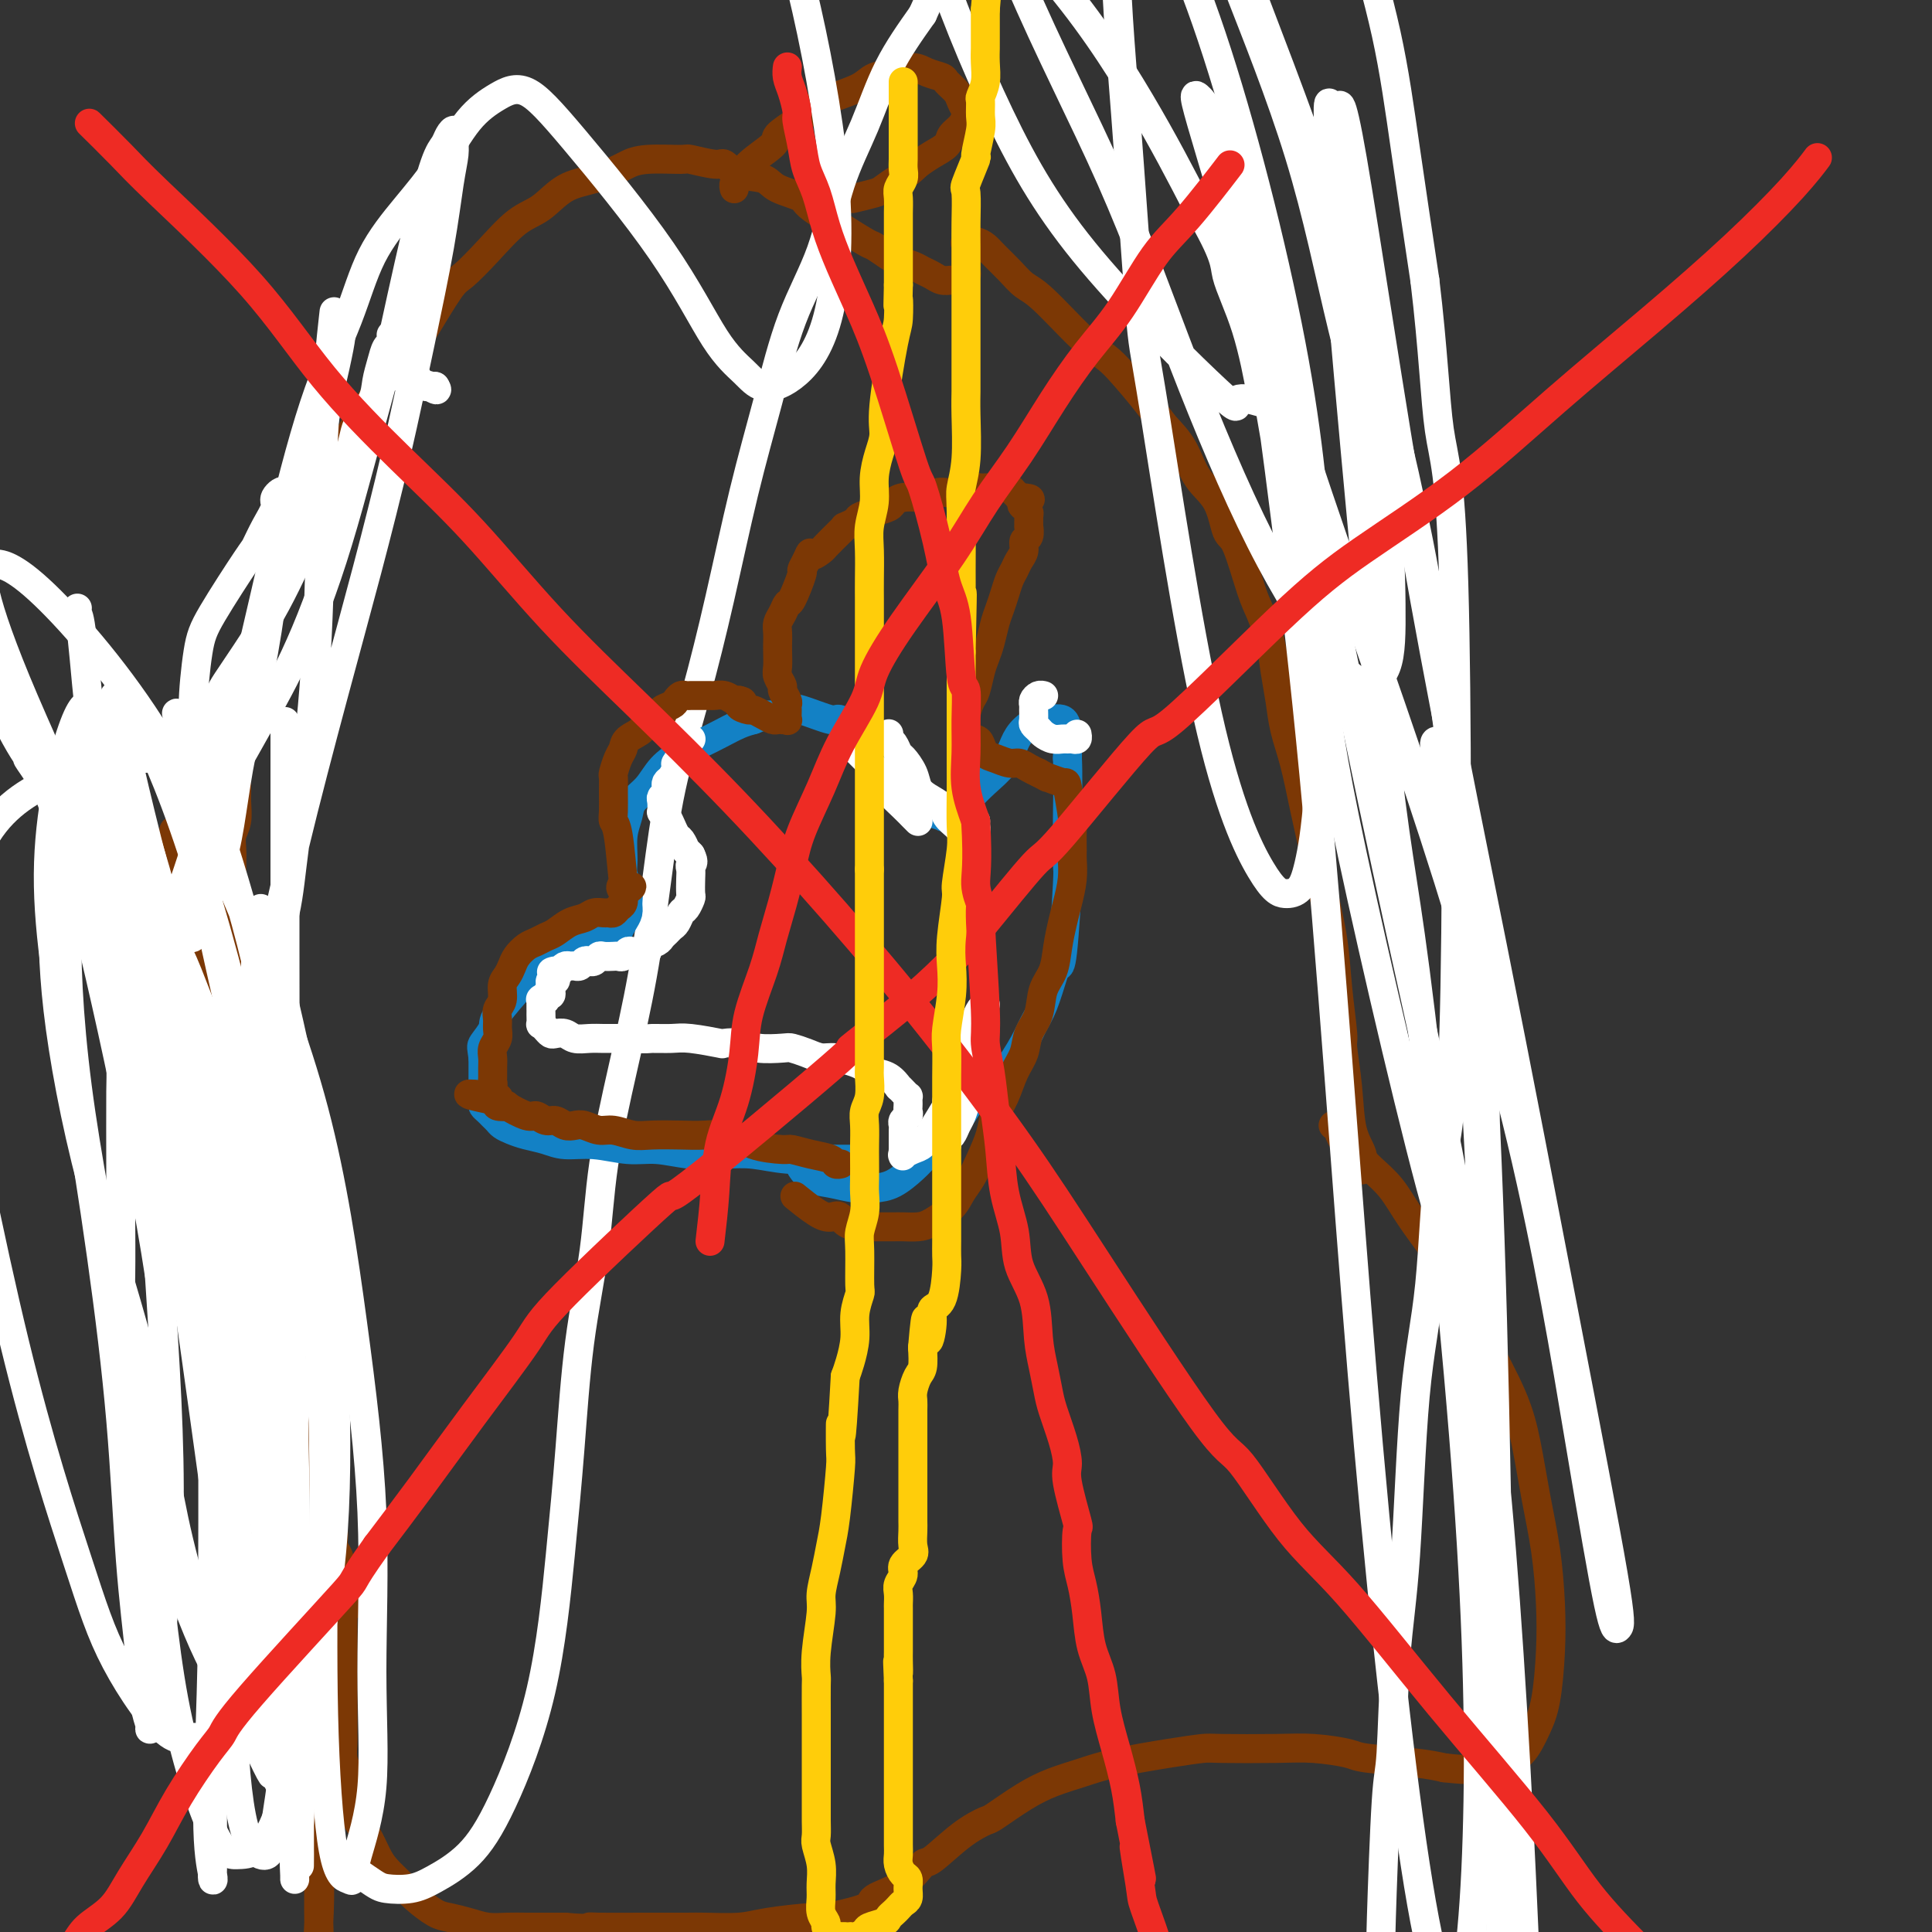 <svg viewBox='0 0 400 400' version='1.1' xmlns='http://www.w3.org/2000/svg' xmlns:xlink='http://www.w3.org/1999/xlink'><rect x="0" y="0" width="400" height="400" fill="#333333" stroke="none"/><g fill='none' stroke='#7C3805' stroke-width='6' stroke-linecap='round' stroke-linejoin='round'><path d='M282,242c0.000,-0.000 0.000,-0.001 0,0c-0.000,0.001 -0.001,0.002 0,0c0.001,-0.002 0.002,-0.009 0,0c-0.002,0.009 -0.007,0.033 0,0c0.007,-0.033 0.027,-0.122 0,0c-0.027,0.122 -0.102,0.456 0,0c0.102,-0.456 0.382,-1.702 0,-3c-0.382,-1.298 -1.426,-2.647 -2,-5c-0.574,-2.353 -0.678,-5.710 -1,-9c-0.322,-3.290 -0.863,-6.512 -1,-8c-0.137,-1.488 0.129,-1.241 0,-3c-0.129,-1.759 -0.653,-5.523 -1,-9c-0.347,-3.477 -0.515,-6.665 -1,-10c-0.485,-3.335 -1.285,-6.817 -2,-10c-0.715,-3.183 -1.343,-6.068 -2,-9c-0.657,-2.932 -1.342,-5.910 -2,-9c-0.658,-3.090 -1.289,-6.292 -2,-9c-0.711,-2.708 -1.503,-4.924 -2,-7c-0.497,-2.076 -0.698,-4.013 -1,-6c-0.302,-1.987 -0.703,-4.025 -1,-6c-0.297,-1.975 -0.489,-3.887 -1,-6c-0.511,-2.113 -1.342,-4.427 -2,-6c-0.658,-1.573 -1.142,-2.403 -2,-5c-0.858,-2.597 -2.091,-6.959 -3,-9c-0.909,-2.041 -1.495,-1.760 -2,-3c-0.505,-1.240 -0.929,-4.003 -2,-6c-1.071,-1.997 -2.788,-3.230 -4,-5c-1.212,-1.770 -1.918,-4.077 -3,-6c-1.082,-1.923 -2.541,-3.461 -4,-5'/><path d='M241,88c-3.321,-4.530 -6.125,-7.856 -8,-10c-1.875,-2.144 -2.823,-3.105 -4,-4c-1.177,-0.895 -2.584,-1.724 -5,-4c-2.416,-2.276 -5.841,-6.000 -8,-8c-2.159,-2.000 -3.053,-2.277 -4,-3c-0.947,-0.723 -1.946,-1.893 -3,-3c-1.054,-1.107 -2.163,-2.150 -3,-3c-0.837,-0.850 -1.401,-1.508 -2,-2c-0.599,-0.492 -1.232,-0.820 -2,-1c-0.768,-0.180 -1.670,-0.213 -2,0c-0.330,0.213 -0.087,0.673 0,1c0.087,0.327 0.019,0.522 0,1c-0.019,0.478 0.010,1.238 0,2c-0.010,0.762 -0.058,1.525 0,2c0.058,0.475 0.224,0.663 0,1c-0.224,0.337 -0.836,0.823 -1,1c-0.164,0.177 0.122,0.044 0,0c-0.122,-0.044 -0.652,-0.001 -1,0c-0.348,0.001 -0.515,-0.041 -1,0c-0.485,0.041 -1.289,0.165 -2,0c-0.711,-0.165 -1.330,-0.620 -2,-1c-0.670,-0.380 -1.392,-0.684 -2,-1c-0.608,-0.316 -1.103,-0.645 -2,-1c-0.897,-0.355 -2.196,-0.736 -3,-1c-0.804,-0.264 -1.112,-0.411 -2,-1c-0.888,-0.589 -2.354,-1.620 -3,-2c-0.646,-0.380 -0.470,-0.109 -2,-1c-1.530,-0.891 -4.765,-2.946 -8,-5'/><path d='M171,45c-4.882,-2.826 -4.085,-3.392 -5,-4c-0.915,-0.608 -3.540,-1.258 -5,-2c-1.460,-0.742 -1.755,-1.576 -3,-2c-1.245,-0.424 -3.442,-0.439 -5,-1c-1.558,-0.561 -2.479,-1.668 -3,-2c-0.521,-0.332 -0.644,0.110 -2,0c-1.356,-0.110 -3.947,-0.774 -5,-1c-1.053,-0.226 -0.569,-0.016 -2,0c-1.431,0.016 -4.776,-0.164 -7,0c-2.224,0.164 -3.325,0.670 -4,1c-0.675,0.330 -0.923,0.483 -2,1c-1.077,0.517 -2.982,1.396 -5,2c-2.018,0.604 -4.148,0.932 -6,2c-1.852,1.068 -3.428,2.875 -5,4c-1.572,1.125 -3.142,1.568 -5,3c-1.858,1.432 -4.004,3.852 -6,6c-1.996,2.148 -3.840,4.023 -5,5c-1.160,0.977 -1.634,1.055 -3,3c-1.366,1.945 -3.622,5.758 -5,8c-1.378,2.242 -1.876,2.913 -3,4c-1.124,1.087 -2.872,2.590 -4,4c-1.128,1.410 -1.634,2.725 -3,5c-1.366,2.275 -3.591,5.509 -5,8c-1.409,2.491 -2.003,4.240 -4,8c-1.997,3.760 -5.397,9.532 -7,13c-1.603,3.468 -1.409,4.630 -2,6c-0.591,1.370 -1.967,2.946 -3,5c-1.033,2.054 -1.724,4.587 -2,6c-0.276,1.413 -0.138,1.707 0,2'/><path d='M55,129c-4.447,9.482 -2.564,6.687 -2,6c0.564,-0.687 -0.193,0.732 -1,4c-0.807,3.268 -1.666,8.384 -2,11c-0.334,2.616 -0.142,2.733 0,3c0.142,0.267 0.235,0.683 0,2c-0.235,1.317 -0.799,3.535 -1,5c-0.201,1.465 -0.040,2.177 0,3c0.040,0.823 -0.042,1.756 0,3c0.042,1.244 0.207,2.799 0,4c-0.207,1.201 -0.788,2.047 -1,3c-0.212,0.953 -0.057,2.011 0,3c0.057,0.989 0.015,1.909 0,3c-0.015,1.091 -0.004,2.353 0,4c0.004,1.647 0.001,3.679 0,5c-0.001,1.321 -0.000,1.931 0,3c0.000,1.069 0.000,2.599 0,4c-0.000,1.401 -0.001,2.674 0,4c0.001,1.326 0.004,2.704 0,4c-0.004,1.296 -0.013,2.510 0,4c0.013,1.490 0.049,3.258 0,5c-0.049,1.742 -0.182,3.459 0,5c0.182,1.541 0.679,2.905 1,5c0.321,2.095 0.467,4.919 1,7c0.533,2.081 1.452,3.418 2,5c0.548,1.582 0.724,3.407 1,5c0.276,1.593 0.651,2.953 1,4c0.349,1.047 0.671,1.782 1,3c0.329,1.218 0.665,2.919 1,4c0.335,1.081 0.667,1.540 1,2'/><path d='M57,252c1.348,5.928 0.216,3.247 0,3c-0.216,-0.247 0.482,1.940 1,3c0.518,1.060 0.856,0.994 1,2c0.144,1.006 0.095,3.085 0,4c-0.095,0.915 -0.237,0.667 0,1c0.237,0.333 0.852,1.247 1,2c0.148,0.753 -0.172,1.347 0,2c0.172,0.653 0.834,1.367 1,2c0.166,0.633 -0.166,1.186 0,2c0.166,0.814 0.828,1.890 1,3c0.172,1.110 -0.146,2.254 0,3c0.146,0.746 0.757,1.093 1,2c0.243,0.907 0.116,2.375 0,3c-0.116,0.625 -0.223,0.408 0,1c0.223,0.592 0.777,1.993 1,3c0.223,1.007 0.116,1.620 0,2c-0.116,0.380 -0.241,0.528 0,1c0.241,0.472 0.848,1.267 1,2c0.152,0.733 -0.151,1.405 0,2c0.151,0.595 0.757,1.112 1,2c0.243,0.888 0.122,2.148 0,3c-0.122,0.852 -0.244,1.295 0,2c0.244,0.705 0.854,1.672 1,3c0.146,1.328 -0.172,3.017 0,4c0.172,0.983 0.834,1.259 1,2c0.166,0.741 -0.163,1.947 0,3c0.163,1.053 0.817,1.952 1,3c0.183,1.048 -0.105,2.244 0,3c0.105,0.756 0.601,1.073 1,2c0.399,0.927 0.699,2.463 1,4'/><path d='M71,326c2.166,11.980 0.580,4.929 0,3c-0.580,-1.929 -0.155,1.262 0,3c0.155,1.738 0.042,2.021 0,3c-0.042,0.979 -0.011,2.655 0,4c0.011,1.345 0.003,2.360 0,3c-0.003,0.640 -0.001,0.905 0,2c0.001,1.095 0.000,3.021 0,4c-0.000,0.979 0.000,1.010 0,2c-0.000,0.990 -0.001,2.940 0,4c0.001,1.060 0.003,1.230 0,2c-0.003,0.770 -0.011,2.138 0,3c0.011,0.862 0.041,1.217 0,2c-0.041,0.783 -0.152,1.995 0,3c0.152,1.005 0.569,1.804 1,3c0.431,1.196 0.878,2.788 1,4c0.122,1.212 -0.081,2.043 0,3c0.081,0.957 0.448,2.041 1,3c0.552,0.959 1.291,1.792 2,3c0.709,1.208 1.390,2.789 2,4c0.610,1.211 1.149,2.051 2,3c0.851,0.949 2.016,2.008 3,3c0.984,0.992 1.789,1.916 3,3c1.211,1.084 2.830,2.329 4,3c1.170,0.671 1.891,0.768 3,1c1.109,0.232 2.607,0.598 4,1c1.393,0.402 2.683,0.840 4,1c1.317,0.160 2.662,0.043 4,0c1.338,-0.043 2.668,-0.012 4,0c1.332,0.012 2.666,0.003 4,0c1.334,-0.003 2.667,-0.002 4,0'/><path d='M117,399c5.298,0.464 5.043,0.124 5,0c-0.043,-0.124 0.127,-0.033 2,0c1.873,0.033 5.450,0.006 9,0c3.550,-0.006 7.071,0.008 9,0c1.929,-0.008 2.264,-0.039 4,0c1.736,0.039 4.873,0.148 7,0c2.127,-0.148 3.244,-0.553 6,-1c2.756,-0.447 7.149,-0.936 9,-1c1.851,-0.064 1.158,0.297 3,0c1.842,-0.297 6.220,-1.252 8,-2c1.780,-0.748 0.964,-1.288 2,-2c1.036,-0.712 3.924,-1.596 6,-3c2.076,-1.404 3.340,-3.329 4,-4c0.660,-0.671 0.717,-0.087 2,-1c1.283,-0.913 3.794,-3.322 6,-5c2.206,-1.678 4.108,-2.624 5,-3c0.892,-0.376 0.774,-0.184 2,-1c1.226,-0.816 3.795,-2.642 6,-4c2.205,-1.358 4.044,-2.248 6,-3c1.956,-0.752 4.029,-1.364 6,-2c1.971,-0.636 3.842,-1.294 7,-2c3.158,-0.706 7.605,-1.458 11,-2c3.395,-0.542 5.740,-0.874 7,-1c1.260,-0.126 1.436,-0.045 4,0c2.564,0.045 7.514,0.053 11,0c3.486,-0.053 5.506,-0.169 8,0c2.494,0.169 5.462,0.623 7,1c1.538,0.377 1.645,0.679 4,1c2.355,0.321 6.959,0.663 10,1c3.041,0.337 4.521,0.668 6,1'/><path d='M299,366c5.800,0.664 6.801,0.325 8,0c1.199,-0.325 2.598,-0.635 4,-1c1.402,-0.365 2.807,-0.785 4,-2c1.193,-1.215 2.174,-3.227 3,-5c0.826,-1.773 1.497,-3.309 2,-6c0.503,-2.691 0.836,-6.537 1,-10c0.164,-3.463 0.157,-6.542 0,-10c-0.157,-3.458 -0.463,-7.296 -1,-11c-0.537,-3.704 -1.304,-7.275 -2,-11c-0.696,-3.725 -1.322,-7.603 -2,-11c-0.678,-3.397 -1.409,-6.311 -3,-10c-1.591,-3.689 -4.042,-8.153 -6,-12c-1.958,-3.847 -3.423,-7.078 -5,-10c-1.577,-2.922 -3.264,-5.534 -5,-8c-1.736,-2.466 -3.519,-4.786 -5,-7c-1.481,-2.214 -2.659,-4.323 -4,-6c-1.341,-1.677 -2.846,-2.922 -4,-4c-1.154,-1.078 -1.955,-1.988 -3,-3c-1.045,-1.012 -2.332,-2.127 -3,-3c-0.668,-0.873 -0.718,-1.504 -1,-2c-0.282,-0.496 -0.795,-0.856 -1,-1c-0.205,-0.144 -0.103,-0.072 0,0'/><path d='M152,39c0.000,0.001 0.000,0.001 0,0c-0.000,-0.001 -0.001,-0.004 0,0c0.001,0.004 0.003,0.013 0,0c-0.003,-0.013 -0.012,-0.050 0,0c0.012,0.050 0.046,0.185 0,0c-0.046,-0.185 -0.173,-0.692 0,-1c0.173,-0.308 0.647,-0.417 1,-1c0.353,-0.583 0.586,-1.640 2,-3c1.414,-1.360 4.007,-3.022 5,-4c0.993,-0.978 0.384,-1.273 1,-2c0.616,-0.727 2.457,-1.886 4,-3c1.543,-1.114 2.789,-2.182 4,-3c1.211,-0.818 2.386,-1.387 4,-2c1.614,-0.613 3.667,-1.272 5,-2c1.333,-0.728 1.948,-1.527 3,-2c1.052,-0.473 2.543,-0.622 4,-1c1.457,-0.378 2.881,-0.985 4,-1c1.119,-0.015 1.935,0.562 3,1c1.065,0.438 2.380,0.737 3,1c0.620,0.263 0.545,0.489 1,1c0.455,0.511 1.441,1.306 2,2c0.559,0.694 0.693,1.288 1,2c0.307,0.712 0.789,1.542 1,2c0.211,0.458 0.153,0.545 0,1c-0.153,0.455 -0.400,1.276 -1,2c-0.600,0.724 -1.553,1.349 -2,2c-0.447,0.651 -0.390,1.329 -1,2c-0.610,0.671 -1.889,1.335 -3,2c-1.111,0.665 -2.056,1.333 -3,2'/><path d='M190,34c-2.286,2.272 -3.002,2.451 -4,3c-0.998,0.549 -2.278,1.467 -3,2c-0.722,0.533 -0.887,0.682 -2,1c-1.113,0.318 -3.175,0.805 -4,1c-0.825,0.195 -0.412,0.097 0,0'/></g>
<g fill='none' stroke='#FFFFFF' stroke-width='6' stroke-linecap='round' stroke-linejoin='round'><path d='M16,126c-0.005,0.028 -0.010,0.057 0,0c0.010,-0.057 0.034,-0.198 0,0c-0.034,0.198 -0.126,0.735 0,1c0.126,0.265 0.471,0.256 1,5c0.529,4.744 1.242,14.240 2,19c0.758,4.760 1.562,4.786 2,8c0.438,3.214 0.510,9.618 1,17c0.490,7.382 1.399,15.741 2,24c0.601,8.259 0.893,16.416 1,20c0.107,3.584 0.028,2.595 0,6c-0.028,3.405 -0.004,11.205 0,16c0.004,4.795 -0.013,6.586 0,10c0.013,3.414 0.054,8.453 0,12c-0.054,3.547 -0.204,5.604 0,8c0.204,2.396 0.762,5.133 1,7c0.238,1.867 0.158,2.866 0,4c-0.158,1.134 -0.393,2.404 0,5c0.393,2.596 1.413,6.519 2,8c0.587,1.481 0.741,0.519 1,2c0.259,1.481 0.624,5.406 1,8c0.376,2.594 0.764,3.856 1,5c0.236,1.144 0.322,2.169 1,4c0.678,1.831 1.950,4.469 3,7c1.050,2.531 1.879,4.957 3,8c1.121,3.043 2.532,6.704 4,10c1.468,3.296 2.991,6.227 5,10c2.009,3.773 4.505,8.386 7,13'/><path d='M54,363c3.690,7.767 1.916,3.184 2,3c0.084,-0.184 2.026,4.031 4,7c1.974,2.969 3.980,4.692 5,6c1.020,1.308 1.053,2.203 3,4c1.947,1.797 5.807,4.497 8,6c2.193,1.503 2.719,1.807 4,2c1.281,0.193 3.319,0.273 5,0c1.681,-0.273 3.006,-0.899 5,-2c1.994,-1.101 4.656,-2.677 7,-5c2.344,-2.323 4.370,-5.393 7,-11c2.630,-5.607 5.864,-13.752 8,-23c2.136,-9.248 3.176,-19.601 4,-28c0.824,-8.399 1.434,-14.846 2,-22c0.566,-7.154 1.089,-15.015 2,-22c0.911,-6.985 2.211,-13.094 3,-19c0.789,-5.906 1.066,-11.610 2,-18c0.934,-6.390 2.524,-13.466 4,-20c1.476,-6.534 2.837,-12.525 4,-19c1.163,-6.475 2.126,-13.434 3,-20c0.874,-6.566 1.657,-12.740 3,-19c1.343,-6.260 3.245,-12.605 5,-19c1.755,-6.395 3.362,-12.840 5,-20c1.638,-7.160 3.308,-15.036 5,-22c1.692,-6.964 3.407,-13.014 5,-19c1.593,-5.986 3.063,-11.906 5,-17c1.937,-5.094 4.339,-9.362 6,-14c1.661,-4.638 2.579,-9.645 4,-14c1.421,-4.355 3.344,-8.057 5,-12c1.656,-3.943 3.045,-8.127 5,-12c1.955,-3.873 4.478,-7.437 7,-11'/><path d='M191,3c5.101,-11.479 4.353,-8.676 5,-10c0.647,-1.324 2.690,-6.776 4,-10c1.310,-3.224 1.886,-4.219 4,-8c2.114,-3.781 5.765,-10.346 8,-14c2.235,-3.654 3.055,-4.395 4,-6c0.945,-1.605 2.016,-4.075 3,-6c0.984,-1.925 1.881,-3.306 3,-5c1.119,-1.694 2.461,-3.699 4,-6c1.539,-2.301 3.276,-4.896 4,-6c0.724,-1.104 0.436,-0.717 1,-1c0.564,-0.283 1.982,-1.235 3,-2c1.018,-0.765 1.638,-1.343 2,-2c0.362,-0.657 0.467,-1.395 1,-2c0.533,-0.605 1.494,-1.078 2,-2c0.506,-0.922 0.557,-2.292 1,-3c0.443,-0.708 1.278,-0.754 2,-1c0.722,-0.246 1.331,-0.693 2,-1c0.669,-0.307 1.397,-0.473 2,-1c0.603,-0.527 1.080,-1.416 2,-2c0.920,-0.584 2.282,-0.863 3,-1c0.718,-0.137 0.792,-0.133 1,0c0.208,0.133 0.549,0.393 1,1c0.451,0.607 1.012,1.561 2,4c0.988,2.439 2.402,6.364 6,13c3.598,6.636 9.378,15.983 13,25c3.622,9.017 5.084,17.706 7,26c1.916,8.294 4.285,16.195 6,24c1.715,7.805 2.776,15.516 4,24c1.224,8.484 2.612,17.742 4,27'/><path d='M295,58c1.747,14.383 2.113,24.839 3,31c0.887,6.161 2.295,8.026 3,32c0.705,23.974 0.709,70.058 0,93c-0.709,22.942 -2.130,22.741 -3,28c-0.870,5.259 -1.189,15.977 -2,24c-0.811,8.023 -2.115,13.351 -3,23c-0.885,9.649 -1.351,23.620 -2,33c-0.649,9.380 -1.481,14.171 -2,21c-0.519,6.829 -0.727,15.698 -1,20c-0.273,4.302 -0.613,4.039 -1,10c-0.387,5.961 -0.822,18.148 -1,24c-0.178,5.852 -0.100,5.369 0,8c0.100,2.631 0.223,8.377 0,13c-0.223,4.623 -0.792,8.122 -1,12c-0.208,3.878 -0.056,8.133 0,13c0.056,4.867 0.015,10.344 0,15c-0.015,4.656 -0.003,8.491 0,13c0.003,4.509 -0.003,9.694 0,15c0.003,5.306 0.015,10.734 0,16c-0.015,5.266 -0.055,10.370 0,13c0.055,2.630 0.207,2.785 0,6c-0.207,3.215 -0.773,9.490 -1,12c-0.227,2.510 -0.113,1.255 0,0'/></g>
<g fill='none' stroke='#1381C5' stroke-width='6' stroke-linecap='round' stroke-linejoin='round'><path d='M177,240c-0.005,-0.000 -0.011,-0.000 0,0c0.011,0.000 0.038,0.000 0,0c-0.038,-0.000 -0.142,-0.000 0,0c0.142,0.000 0.529,0.001 0,0c-0.529,-0.001 -1.974,-0.004 -3,0c-1.026,0.004 -1.633,0.015 -2,0c-0.367,-0.015 -0.493,-0.055 -2,0c-1.507,0.055 -4.394,0.207 -7,0c-2.606,-0.207 -4.932,-0.772 -7,-1c-2.068,-0.228 -3.878,-0.118 -6,0c-2.122,0.118 -4.556,0.243 -7,0c-2.444,-0.243 -4.897,-0.853 -7,-1c-2.103,-0.147 -3.854,0.168 -6,0c-2.146,-0.168 -4.686,-0.818 -7,-1c-2.314,-0.182 -4.403,0.106 -6,0c-1.597,-0.106 -2.704,-0.606 -4,-1c-1.296,-0.394 -2.781,-0.683 -4,-1c-1.219,-0.317 -2.172,-0.662 -3,-1c-0.828,-0.338 -1.532,-0.668 -2,-1c-0.468,-0.332 -0.700,-0.666 -1,-1c-0.300,-0.334 -0.669,-0.670 -1,-1c-0.331,-0.330 -0.625,-0.655 -1,-1c-0.375,-0.345 -0.833,-0.711 -1,-1c-0.167,-0.289 -0.045,-0.503 0,-1c0.045,-0.497 0.012,-1.278 0,-2c-0.012,-0.722 -0.003,-1.387 0,-2c0.003,-0.613 0.001,-1.175 0,-2c-0.001,-0.825 -0.000,-1.912 0,-3'/><path d='M100,219c-0.281,-2.222 -0.483,-2.279 0,-3c0.483,-0.721 1.652,-2.108 2,-3c0.348,-0.892 -0.125,-1.288 1,-3c1.125,-1.712 3.848,-4.739 5,-6c1.152,-1.261 0.732,-0.757 1,-1c0.268,-0.243 1.226,-1.232 2,-2c0.774,-0.768 1.366,-1.315 2,-2c0.634,-0.685 1.309,-1.508 2,-2c0.691,-0.492 1.397,-0.653 2,-1c0.603,-0.347 1.103,-0.880 2,-1c0.897,-0.120 2.190,0.172 3,0c0.810,-0.172 1.135,-0.809 2,-1c0.865,-0.191 2.270,0.063 3,0c0.730,-0.063 0.785,-0.442 1,-1c0.215,-0.558 0.590,-1.293 1,-2c0.410,-0.707 0.856,-1.384 1,-2c0.144,-0.616 -0.015,-1.172 0,-2c0.015,-0.828 0.204,-1.930 0,-3c-0.204,-1.070 -0.799,-2.110 -1,-3c-0.201,-0.890 -0.006,-1.630 0,-3c0.006,-1.370 -0.176,-3.371 0,-5c0.176,-1.629 0.710,-2.887 1,-4c0.290,-1.113 0.334,-2.080 1,-3c0.666,-0.920 1.952,-1.793 3,-3c1.048,-1.207 1.859,-2.747 3,-4c1.141,-1.253 2.612,-2.220 4,-3c1.388,-0.780 2.692,-1.374 4,-2c1.308,-0.626 2.622,-1.284 4,-2c1.378,-0.716 2.822,-1.490 4,-2c1.178,-0.510 2.089,-0.755 3,-1'/><path d='M156,149c3.068,-1.258 3.239,-0.903 4,-1c0.761,-0.097 2.113,-0.645 3,-1c0.887,-0.355 1.309,-0.518 3,0c1.691,0.518 4.652,1.715 6,2c1.348,0.285 1.082,-0.342 2,0c0.918,0.342 3.019,1.653 4,2c0.981,0.347 0.840,-0.269 1,0c0.160,0.269 0.619,1.422 1,2c0.381,0.578 0.683,0.581 1,1c0.317,0.419 0.648,1.254 1,2c0.352,0.746 0.723,1.404 1,2c0.277,0.596 0.459,1.129 1,2c0.541,0.871 1.442,2.079 2,3c0.558,0.921 0.773,1.557 1,2c0.227,0.443 0.464,0.695 1,1c0.536,0.305 1.369,0.664 2,1c0.631,0.336 1.061,0.649 2,1c0.939,0.351 2.389,0.741 3,1c0.611,0.259 0.384,0.387 1,0c0.616,-0.387 2.077,-1.289 3,-2c0.923,-0.711 1.310,-1.229 2,-2c0.690,-0.771 1.683,-1.794 3,-3c1.317,-1.206 2.956,-2.596 4,-4c1.044,-1.404 1.491,-2.823 2,-4c0.509,-1.177 1.079,-2.112 2,-3c0.921,-0.888 2.194,-1.730 3,-2c0.806,-0.270 1.144,0.031 2,0c0.856,-0.031 2.231,-0.393 3,0c0.769,0.393 0.934,1.541 1,3c0.066,1.459 0.033,3.230 0,5'/><path d='M221,157c0.158,3.356 0.053,7.746 0,12c-0.053,4.254 -0.055,8.372 0,10c0.055,1.628 0.167,0.767 0,4c-0.167,3.233 -0.611,10.560 -1,14c-0.389,3.440 -0.721,2.994 -1,3c-0.279,0.006 -0.504,0.464 -1,2c-0.496,1.536 -1.263,4.151 -2,6c-0.737,1.849 -1.443,2.932 -2,4c-0.557,1.068 -0.964,2.119 -2,4c-1.036,1.881 -2.700,4.591 -4,6c-1.300,1.409 -2.236,1.519 -3,2c-0.764,0.481 -1.355,1.335 -2,2c-0.645,0.665 -1.345,1.140 -2,2c-0.655,0.860 -1.264,2.103 -2,3c-0.736,0.897 -1.599,1.446 -2,2c-0.401,0.554 -0.340,1.111 -1,2c-0.660,0.889 -2.042,2.108 -3,3c-0.958,0.892 -1.493,1.455 -2,2c-0.507,0.545 -0.984,1.071 -2,2c-1.016,0.929 -2.569,2.261 -4,3c-1.431,0.739 -2.741,0.884 -4,1c-1.259,0.116 -2.467,0.202 -4,0c-1.533,-0.202 -3.390,-0.693 -5,-1c-1.610,-0.307 -2.972,-0.429 -4,-1c-1.028,-0.571 -1.722,-1.592 -2,-2c-0.278,-0.408 -0.139,-0.204 0,0'/></g>
<g fill='none' stroke='#7C3805' stroke-width='6' stroke-linecap='round' stroke-linejoin='round'><path d='M174,241c0.001,-0.000 0.001,-0.000 0,0c-0.001,0.000 -0.004,0.001 0,0c0.004,-0.001 0.014,-0.003 0,0c-0.014,0.003 -0.054,0.012 0,0c0.054,-0.012 0.200,-0.046 0,0c-0.200,0.046 -0.746,0.170 -1,0c-0.254,-0.170 -0.218,-0.636 -1,-1c-0.782,-0.364 -2.384,-0.627 -4,-1c-1.616,-0.373 -3.247,-0.856 -4,-1c-0.753,-0.144 -0.628,0.053 -2,0c-1.372,-0.053 -4.240,-0.354 -6,-1c-1.760,-0.646 -2.413,-1.636 -4,-2c-1.587,-0.364 -4.109,-0.102 -6,0c-1.891,0.102 -3.153,0.042 -5,0c-1.847,-0.042 -4.280,-0.068 -6,0c-1.720,0.068 -2.726,0.228 -4,0c-1.274,-0.228 -2.817,-0.845 -4,-1c-1.183,-0.155 -2.008,0.150 -3,0c-0.992,-0.150 -2.152,-0.757 -3,-1c-0.848,-0.243 -1.382,-0.122 -2,0c-0.618,0.122 -1.318,0.245 -2,0c-0.682,-0.245 -1.347,-0.858 -2,-1c-0.653,-0.142 -1.294,0.186 -2,0c-0.706,-0.186 -1.479,-0.886 -2,-1c-0.521,-0.114 -0.792,0.359 -2,0c-1.208,-0.359 -3.355,-1.550 -4,-2c-0.645,-0.450 0.211,-0.160 0,0c-0.211,0.160 -1.489,0.188 -2,0c-0.511,-0.188 -0.256,-0.594 0,-1'/><path d='M103,228c-11.210,-2.266 -3.736,-1.433 -1,-1c2.736,0.433 0.733,0.464 0,0c-0.733,-0.464 -0.196,-1.423 0,-2c0.196,-0.577 0.052,-0.774 0,-1c-0.052,-0.226 -0.010,-0.483 0,-1c0.010,-0.517 -0.011,-1.293 0,-2c0.011,-0.707 0.056,-1.344 0,-2c-0.056,-0.656 -0.212,-1.331 0,-2c0.212,-0.669 0.793,-1.333 1,-2c0.207,-0.667 0.041,-1.337 0,-2c-0.041,-0.663 0.045,-1.318 0,-2c-0.045,-0.682 -0.219,-1.390 0,-2c0.219,-0.610 0.831,-1.122 1,-2c0.169,-0.878 -0.107,-2.123 0,-3c0.107,-0.877 0.595,-1.387 1,-2c0.405,-0.613 0.728,-1.330 1,-2c0.272,-0.670 0.495,-1.292 1,-2c0.505,-0.708 1.293,-1.503 2,-2c0.707,-0.497 1.334,-0.696 2,-1c0.666,-0.304 1.371,-0.712 2,-1c0.629,-0.288 1.180,-0.455 2,-1c0.820,-0.545 1.907,-1.467 3,-2c1.093,-0.533 2.191,-0.678 3,-1c0.809,-0.322 1.330,-0.822 2,-1c0.670,-0.178 1.490,-0.036 2,0c0.510,0.036 0.711,-0.035 1,0c0.289,0.035 0.665,0.174 1,0c0.335,-0.174 0.629,-0.662 1,-1c0.371,-0.338 0.820,-0.525 1,-1c0.180,-0.475 0.090,-1.237 0,-2'/><path d='M129,185c3.561,-2.467 0.965,-1.133 0,-1c-0.965,0.133 -0.297,-0.935 0,-1c0.297,-0.065 0.223,0.874 0,-1c-0.223,-1.874 -0.595,-6.562 -1,-9c-0.405,-2.438 -0.841,-2.626 -1,-3c-0.159,-0.374 -0.040,-0.933 0,-2c0.040,-1.067 0.000,-2.642 0,-4c-0.000,-1.358 0.039,-2.499 0,-3c-0.039,-0.501 -0.157,-0.360 0,-1c0.157,-0.640 0.589,-2.059 1,-3c0.411,-0.941 0.801,-1.404 1,-2c0.199,-0.596 0.205,-1.326 1,-2c0.795,-0.674 2.377,-1.294 3,-2c0.623,-0.706 0.285,-1.498 1,-2c0.715,-0.502 2.482,-0.713 3,-1c0.518,-0.287 -0.212,-0.651 0,-1c0.212,-0.349 1.367,-0.682 2,-1c0.633,-0.318 0.745,-0.621 1,-1c0.255,-0.379 0.653,-0.834 1,-1c0.347,-0.166 0.641,-0.044 1,0c0.359,0.044 0.781,0.011 1,0c0.219,-0.011 0.233,0.001 1,0c0.767,-0.001 2.286,-0.014 3,0c0.714,0.014 0.624,0.055 1,0c0.376,-0.055 1.216,-0.207 2,0c0.784,0.207 1.510,0.773 2,1c0.490,0.227 0.745,0.113 1,0'/><path d='M153,145c1.745,0.317 0.106,0.611 0,1c-0.106,0.389 1.319,0.875 2,1c0.681,0.125 0.617,-0.110 1,0c0.383,0.110 1.212,0.566 2,1c0.788,0.434 1.535,0.848 2,1c0.465,0.152 0.646,0.043 1,0c0.354,-0.043 0.879,-0.018 1,0c0.121,0.018 -0.164,0.030 0,0c0.164,-0.030 0.777,-0.101 1,0c0.223,0.101 0.056,0.374 0,0c-0.056,-0.374 0.000,-1.395 0,-2c-0.000,-0.605 -0.056,-0.795 0,-1c0.056,-0.205 0.225,-0.424 0,-1c-0.225,-0.576 -0.845,-1.509 -1,-2c-0.155,-0.491 0.155,-0.540 0,-1c-0.155,-0.460 -0.773,-1.330 -1,-2c-0.227,-0.670 -0.062,-1.138 0,-2c0.062,-0.862 0.019,-2.117 0,-3c-0.019,-0.883 -0.016,-1.393 0,-2c0.016,-0.607 0.044,-1.310 0,-2c-0.044,-0.690 -0.162,-1.366 0,-2c0.162,-0.634 0.603,-1.226 1,-2c0.397,-0.774 0.750,-1.729 1,-2c0.250,-0.271 0.397,0.144 1,-1c0.603,-1.144 1.662,-3.846 2,-5c0.338,-1.154 -0.046,-0.758 0,-1c0.046,-0.242 0.523,-1.121 1,-2'/><path d='M167,116c1.038,-2.491 0.632,-1.218 1,-1c0.368,0.218 1.508,-0.620 2,-1c0.492,-0.380 0.335,-0.301 1,-1c0.665,-0.699 2.151,-2.176 3,-3c0.849,-0.824 1.059,-0.994 1,-1c-0.059,-0.006 -0.387,0.153 0,0c0.387,-0.153 1.490,-0.618 2,-1c0.510,-0.382 0.429,-0.680 1,-1c0.571,-0.320 1.796,-0.660 3,-1c1.204,-0.340 2.387,-0.678 3,-1c0.613,-0.322 0.657,-0.626 1,-1c0.343,-0.374 0.985,-0.818 2,-1c1.015,-0.182 2.403,-0.102 3,0c0.597,0.102 0.402,0.224 1,0c0.598,-0.224 1.989,-0.796 3,-1c1.011,-0.204 1.640,-0.041 2,0c0.360,0.041 0.449,-0.042 1,0c0.551,0.042 1.563,0.207 2,0c0.437,-0.207 0.299,-0.788 1,-1c0.701,-0.212 2.242,-0.057 3,0c0.758,0.057 0.732,0.016 1,0c0.268,-0.016 0.831,-0.005 1,0c0.169,0.005 -0.056,0.005 0,0c0.056,-0.005 0.392,-0.016 1,0c0.608,0.016 1.486,0.060 2,0c0.514,-0.060 0.664,-0.222 1,0c0.336,0.222 0.860,0.829 1,1c0.140,0.171 -0.103,-0.094 0,0c0.103,0.094 0.551,0.547 1,1'/><path d='M211,103c3.956,0.180 1.845,0.631 1,1c-0.845,0.369 -0.423,0.657 0,1c0.423,0.343 0.846,0.740 1,1c0.154,0.260 0.037,0.383 0,1c-0.037,0.617 0.005,1.726 0,2c-0.005,0.274 -0.057,-0.289 0,0c0.057,0.289 0.222,1.428 0,2c-0.222,0.572 -0.833,0.575 -1,1c-0.167,0.425 0.110,1.271 0,2c-0.110,0.729 -0.607,1.339 -1,2c-0.393,0.661 -0.683,1.372 -1,2c-0.317,0.628 -0.662,1.172 -1,2c-0.338,0.828 -0.668,1.940 -1,3c-0.332,1.060 -0.666,2.067 -1,3c-0.334,0.933 -0.667,1.791 -1,3c-0.333,1.209 -0.666,2.770 -1,4c-0.334,1.230 -0.668,2.129 -1,3c-0.332,0.871 -0.663,1.714 -1,3c-0.337,1.286 -0.681,3.017 -1,4c-0.319,0.983 -0.615,1.219 -1,2c-0.385,0.781 -0.860,2.106 -1,3c-0.140,0.894 0.056,1.357 0,2c-0.056,0.643 -0.364,1.467 0,2c0.364,0.533 1.400,0.774 2,1c0.600,0.226 0.766,0.438 1,1c0.234,0.562 0.538,1.474 1,2c0.462,0.526 1.082,0.666 2,1c0.918,0.334 2.133,0.863 3,1c0.867,0.137 1.387,-0.117 2,0c0.613,0.117 1.318,0.605 2,1c0.682,0.395 1.341,0.698 2,1'/><path d='M215,160c2.603,1.396 1.612,0.886 2,1c0.388,0.114 2.157,0.854 3,1c0.843,0.146 0.762,-0.300 1,1c0.238,1.300 0.797,4.345 1,6c0.203,1.655 0.051,1.920 0,3c-0.051,1.080 -0.003,2.976 0,4c0.003,1.024 -0.041,1.175 0,2c0.041,0.825 0.167,2.324 0,4c-0.167,1.676 -0.626,3.528 -1,5c-0.374,1.472 -0.662,2.564 -1,4c-0.338,1.436 -0.724,3.216 -1,5c-0.276,1.784 -0.440,3.572 -1,5c-0.560,1.428 -1.515,2.495 -2,4c-0.485,1.505 -0.500,3.448 -1,5c-0.500,1.552 -1.486,2.711 -2,4c-0.514,1.289 -0.557,2.706 -1,4c-0.443,1.294 -1.288,2.463 -2,4c-0.712,1.537 -1.293,3.440 -2,5c-0.707,1.560 -1.541,2.777 -2,4c-0.459,1.223 -0.544,2.452 -1,4c-0.456,1.548 -1.284,3.416 -2,5c-0.716,1.584 -1.321,2.883 -2,4c-0.679,1.117 -1.432,2.051 -2,3c-0.568,0.949 -0.952,1.915 -2,3c-1.048,1.085 -2.759,2.291 -4,3c-1.241,0.709 -2.012,0.922 -3,1c-0.988,0.078 -2.193,0.021 -3,0c-0.807,-0.021 -1.217,-0.006 -2,0c-0.783,0.006 -1.938,0.002 -3,0c-1.062,-0.002 -2.031,-0.001 -3,0'/><path d='M179,254c-3.827,0.162 -4.396,-1.432 -5,-2c-0.604,-0.568 -1.244,-0.111 -2,0c-0.756,0.111 -1.626,-0.124 -3,-1c-1.374,-0.876 -3.250,-2.393 -4,-3c-0.750,-0.607 -0.375,-0.303 0,0'/><path d='M36,172c0.004,0.013 0.009,0.026 0,0c-0.009,-0.026 -0.030,-0.090 0,0c0.030,0.090 0.112,0.335 1,6c0.888,5.665 2.583,16.751 5,30c2.417,13.249 5.555,28.661 8,43c2.445,14.339 4.196,27.604 6,41c1.804,13.396 3.659,26.922 5,39c1.341,12.078 2.167,22.707 3,32c0.833,9.293 1.674,17.250 2,23c0.326,5.750 0.136,9.291 0,12c-0.136,2.709 -0.217,4.584 0,6c0.217,1.416 0.733,2.373 1,3c0.267,0.627 0.285,0.926 0,0c-0.285,-0.926 -0.872,-3.076 -1,-9c-0.128,-5.924 0.205,-15.623 0,-24c-0.205,-8.377 -0.947,-15.433 -1,-22c-0.053,-6.567 0.584,-12.645 1,-19c0.416,-6.355 0.611,-12.989 1,-19c0.389,-6.011 0.971,-11.401 1,-17c0.029,-5.599 -0.494,-11.407 -1,-18c-0.506,-6.593 -0.996,-13.970 -2,-21c-1.004,-7.030 -2.522,-13.712 -4,-19c-1.478,-5.288 -2.917,-9.181 -4,-13c-1.083,-3.819 -1.812,-7.565 -3,-11c-1.188,-3.435 -2.836,-6.560 -4,-9c-1.164,-2.440 -1.844,-4.194 -3,-6c-1.156,-1.806 -2.788,-3.663 -4,-5c-1.212,-1.337 -2.005,-2.152 -3,-3c-0.995,-0.848 -2.191,-1.728 -3,-2c-0.809,-0.272 -1.231,0.065 -2,1c-0.769,0.935 -1.884,2.467 -3,4'/><path d='M32,195c-1.113,2.458 -1.396,6.104 -1,13c0.396,6.896 1.470,17.041 3,25c1.530,7.959 3.517,13.733 6,23c2.483,9.267 5.462,22.029 7,28c1.538,5.971 1.633,5.152 2,8c0.367,2.848 1.005,9.364 2,14c0.995,4.636 2.347,7.393 3,11c0.653,3.607 0.606,8.063 1,12c0.394,3.937 1.229,7.354 2,11c0.771,3.646 1.477,7.520 2,10c0.523,2.480 0.864,3.566 1,4c0.136,0.434 0.068,0.217 0,0'/></g>
<g fill='none' stroke='#FFFFFF' stroke-width='6' stroke-linecap='round' stroke-linejoin='round'><path d='M59,150c-0.000,-0.050 -0.000,-0.100 0,0c0.000,0.100 0.000,0.351 0,0c-0.000,-0.351 -0.001,-1.302 0,0c0.001,1.302 0.003,4.859 0,13c-0.003,8.141 -0.011,20.868 0,33c0.011,12.132 0.040,23.669 0,36c-0.040,12.331 -0.151,25.455 0,37c0.151,11.545 0.562,21.510 1,32c0.438,10.490 0.902,21.504 1,31c0.098,9.496 -0.170,17.472 0,24c0.170,6.528 0.777,11.608 1,15c0.223,3.392 0.060,5.098 0,7c-0.060,1.902 -0.017,4.001 0,5c0.017,0.999 0.008,0.897 0,2c-0.008,1.103 -0.015,3.410 0,-3c0.015,-6.410 0.052,-21.537 -1,-36c-1.052,-14.463 -3.193,-28.261 -4,-35c-0.807,-6.739 -0.279,-6.418 -3,-17c-2.721,-10.582 -8.690,-32.067 -13,-48c-4.310,-15.933 -6.959,-26.312 -8,-32c-1.041,-5.688 -0.472,-6.684 -3,-15c-2.528,-8.316 -8.152,-23.953 -11,-33c-2.848,-9.047 -2.922,-11.503 -3,-13c-0.078,-1.497 -0.162,-2.033 0,-3c0.162,-0.967 0.571,-2.364 1,-3c0.429,-0.636 0.878,-0.511 1,0c0.122,0.511 -0.082,1.407 1,6c1.082,4.593 3.452,12.884 7,27c3.548,14.116 8.274,34.058 13,54'/><path d='M39,234c4.536,23.313 4.876,38.095 5,55c0.124,16.905 0.033,35.934 0,49c-0.033,13.066 -0.008,20.168 0,27c0.008,6.832 -0.003,13.393 0,17c0.003,3.607 0.018,4.261 0,5c-0.018,0.739 -0.071,1.562 0,2c0.071,0.438 0.266,0.492 0,-1c-0.266,-1.492 -0.992,-4.531 -1,-12c-0.008,-7.469 0.703,-19.368 1,-38c0.297,-18.632 0.181,-43.996 0,-57c-0.181,-13.004 -0.425,-13.648 -1,-22c-0.575,-8.352 -1.480,-24.413 -3,-38c-1.520,-13.587 -3.656,-24.701 -6,-34c-2.344,-9.299 -4.896,-16.783 -7,-23c-2.104,-6.217 -3.762,-11.166 -5,-14c-1.238,-2.834 -2.058,-3.553 -3,-4c-0.942,-0.447 -2.008,-0.620 -4,5c-1.992,5.620 -4.910,17.035 -5,30c-0.090,12.965 2.648,27.479 5,41c2.352,13.521 4.318,26.048 6,38c1.682,11.952 3.082,23.328 4,34c0.918,10.672 1.356,20.640 2,29c0.644,8.360 1.493,15.111 2,20c0.507,4.889 0.670,7.915 1,10c0.330,2.085 0.826,3.230 1,4c0.174,0.770 0.026,1.165 0,1c-0.026,-0.165 0.070,-0.891 1,-8c0.930,-7.109 2.694,-20.603 3,-36c0.306,-15.397 -0.847,-32.699 -2,-50'/><path d='M33,264c-3.944,-25.946 -12.804,-65.811 -18,-85c-5.196,-19.189 -6.729,-17.702 -11,-25c-4.271,-7.298 -11.281,-23.381 -14,-31c-2.719,-7.619 -1.148,-6.772 0,-5c1.148,1.772 1.871,4.471 6,14c4.129,9.529 11.663,25.889 18,41c6.337,15.111 11.478,28.974 16,43c4.522,14.026 8.427,28.216 11,41c2.573,12.784 3.815,24.161 5,34c1.185,9.839 2.315,18.141 3,25c0.685,6.859 0.926,12.276 1,16c0.074,3.724 -0.019,5.756 0,7c0.019,1.244 0.151,1.702 0,2c-0.151,0.298 -0.583,0.437 -1,-1c-0.417,-1.437 -0.819,-4.451 -2,-13c-1.181,-8.549 -3.141,-22.634 -5,-36c-1.859,-13.366 -3.615,-26.012 -6,-41c-2.385,-14.988 -5.398,-32.319 -10,-47c-4.602,-14.681 -10.794,-26.712 -14,-34c-3.206,-7.288 -3.427,-9.833 -4,-11c-0.573,-1.167 -1.499,-0.956 -2,-1c-0.501,-0.044 -0.577,-0.341 1,2c1.577,2.341 4.805,7.321 10,18c5.195,10.679 12.356,27.056 18,42c5.644,14.944 9.772,28.455 13,42c3.228,13.545 5.556,27.124 7,39c1.444,11.876 2.006,22.049 2,30c-0.006,7.951 -0.578,13.679 -1,18c-0.422,4.321 -0.692,7.235 -1,9c-0.308,1.765 -0.654,2.383 -1,3'/><path d='M54,360c-0.670,4.737 -0.845,1.581 -1,0c-0.155,-1.581 -0.288,-1.585 -1,-5c-0.712,-3.415 -2.001,-10.241 -3,-22c-0.999,-11.759 -1.708,-28.452 -3,-44c-1.292,-15.548 -3.167,-29.953 -7,-47c-3.833,-17.047 -9.625,-36.737 -16,-54c-6.375,-17.263 -13.333,-32.098 -18,-43c-4.667,-10.902 -7.043,-17.870 -8,-22c-0.957,-4.130 -0.495,-5.421 1,-6c1.495,-0.579 4.023,-0.447 10,5c5.977,5.447 15.403,16.210 23,28c7.597,11.790 13.366,24.606 19,38c5.634,13.394 11.134,27.367 15,42c3.866,14.633 6.097,29.925 8,44c1.903,14.075 3.477,26.931 4,39c0.523,12.069 -0.005,23.350 0,33c0.005,9.650 0.542,17.669 0,24c-0.542,6.331 -2.163,10.974 -3,14c-0.837,3.026 -0.890,4.437 -1,5c-0.110,0.563 -0.278,0.280 -1,0c-0.722,-0.280 -2.000,-0.556 -3,-6c-1.000,-5.444 -1.723,-16.054 -2,-28c-0.277,-11.946 -0.109,-25.226 0,-38c0.109,-12.774 0.159,-25.041 -1,-39c-1.159,-13.959 -3.527,-29.611 -6,-44c-2.473,-14.389 -5.052,-27.515 -8,-39c-2.948,-11.485 -6.265,-21.329 -8,-27c-1.735,-5.671 -1.888,-7.170 -3,-10c-1.112,-2.830 -3.184,-6.993 -4,-9c-0.816,-2.007 -0.376,-1.859 0,1c0.376,2.859 0.688,8.430 1,14'/><path d='M38,164c2.740,14.587 9.089,43.554 12,55c2.911,11.446 2.384,5.370 4,23c1.616,17.630 5.375,58.966 7,81c1.625,22.034 1.115,24.766 1,31c-0.115,6.234 0.165,15.971 0,21c-0.165,5.029 -0.777,5.350 -1,7c-0.223,1.650 -0.059,4.628 0,6c0.059,1.372 0.013,1.137 0,1c-0.013,-0.137 0.007,-0.178 0,-5c-0.007,-4.822 -0.041,-14.426 0,-26c0.041,-11.574 0.158,-25.120 -2,-47c-2.158,-21.880 -6.589,-52.095 -11,-73c-4.411,-20.905 -8.801,-32.500 -13,-47c-4.199,-14.500 -8.205,-31.905 -10,-40c-1.795,-8.095 -1.378,-6.879 -1,-7c0.378,-0.121 0.718,-1.578 3,2c2.282,3.578 6.508,12.192 11,25c4.492,12.808 9.250,29.809 13,46c3.750,16.191 6.490,31.573 8,46c1.510,14.427 1.789,27.900 2,41c0.211,13.100 0.354,25.828 0,36c-0.354,10.172 -1.204,17.788 -2,24c-0.796,6.212 -1.538,11.018 -2,14c-0.462,2.982 -0.643,4.138 -1,5c-0.357,0.862 -0.891,1.430 -2,1c-1.109,-0.430 -2.792,-1.857 -4,-8c-1.208,-6.143 -1.941,-17.000 -2,-28c-0.059,-11.000 0.554,-22.143 1,-34c0.446,-11.857 0.723,-24.429 1,-37'/><path d='M50,277c0.200,-17.013 -0.301,-24.047 0,-33c0.301,-8.953 1.406,-19.827 2,-28c0.594,-8.173 0.679,-13.646 1,-18c0.321,-4.354 0.877,-7.589 1,-9c0.123,-1.411 -0.188,-0.998 0,0c0.188,0.998 0.876,2.580 3,11c2.124,8.420 5.685,23.677 8,38c2.315,14.323 3.383,27.712 4,41c0.617,13.288 0.784,26.475 0,38c-0.784,11.525 -2.520,21.389 -4,29c-1.480,7.611 -2.706,12.968 -4,18c-1.294,5.032 -2.657,9.740 -4,13c-1.343,3.260 -2.667,5.072 -4,6c-1.333,0.928 -2.674,0.971 -4,1c-1.326,0.029 -2.638,0.044 -5,-5c-2.362,-5.044 -5.774,-15.148 -8,-27c-2.226,-11.852 -3.267,-25.451 -5,-39c-1.733,-13.549 -4.158,-27.049 -7,-42c-2.842,-14.951 -6.102,-31.353 -8,-46c-1.898,-14.647 -2.433,-27.541 -2,-35c0.433,-7.459 1.833,-9.485 3,-11c1.167,-1.515 2.101,-2.521 3,-3c0.899,-0.479 1.764,-0.431 5,5c3.236,5.431 8.844,16.245 13,29c4.156,12.755 6.859,27.450 9,41c2.141,13.550 3.720,25.956 5,37c1.280,11.044 2.260,20.727 3,29c0.740,8.273 1.240,15.135 1,20c-0.240,4.865 -1.218,7.733 -2,10c-0.782,2.267 -1.366,3.933 -2,5c-0.634,1.067 -1.317,1.533 -2,2'/><path d='M50,354c-1.674,1.988 -2.858,-1.543 -3,-2c-0.142,-0.457 0.757,2.159 -1,-3c-1.757,-5.159 -6.169,-18.093 -9,-30c-2.831,-11.907 -4.079,-22.788 -7,-35c-2.921,-12.212 -7.513,-25.755 -11,-39c-3.487,-13.245 -5.868,-26.190 -7,-36c-1.132,-9.810 -1.014,-16.484 -1,-21c0.014,-4.516 -0.075,-6.875 4,-6c4.075,0.875 12.315,4.985 17,9c4.685,4.015 5.814,7.935 9,16c3.186,8.065 8.429,20.276 12,35c3.571,14.724 5.469,31.961 7,39c1.531,7.039 2.693,3.881 0,17c-2.693,13.119 -9.242,42.514 -13,55c-3.758,12.486 -4.724,8.064 -6,7c-1.276,-1.064 -2.862,1.231 -6,-1c-3.138,-2.231 -7.827,-8.986 -11,-15c-3.173,-6.014 -4.828,-11.286 -8,-21c-3.172,-9.714 -7.860,-23.869 -13,-45c-5.140,-21.131 -10.733,-49.238 -13,-63c-2.267,-13.762 -1.210,-13.180 0,-18c1.210,-4.820 2.572,-15.043 6,-22c3.428,-6.957 8.924,-10.650 14,-13c5.076,-2.350 9.734,-3.358 13,-4c3.266,-0.642 5.142,-0.917 7,-1c1.858,-0.083 3.700,0.028 5,0c1.300,-0.028 2.060,-0.193 3,0c0.940,0.193 2.061,0.744 3,1c0.939,0.256 1.697,0.216 2,0c0.303,-0.216 0.152,-0.608 0,-1'/><path d='M43,157c5.155,-0.860 1.541,-0.512 0,-1c-1.541,-0.488 -1.011,-1.814 -1,-3c0.011,-1.186 -0.498,-2.234 -1,-3c-0.502,-0.766 -0.998,-1.250 -1,-4c-0.002,-2.750 0.488,-7.768 1,-11c0.512,-3.232 1.045,-4.680 3,-8c1.955,-3.320 5.331,-8.513 7,-11c1.669,-2.487 1.632,-2.269 2,-3c0.368,-0.731 1.140,-2.413 2,-4c0.860,-1.587 1.809,-3.080 2,-4c0.191,-0.920 -0.374,-1.266 0,-2c0.374,-0.734 1.688,-1.857 2,-1c0.312,0.857 -0.378,3.695 -1,8c-0.622,4.305 -1.177,10.077 -2,16c-0.823,5.923 -1.915,11.998 -3,17c-1.085,5.002 -2.164,8.932 -3,13c-0.836,4.068 -1.428,8.275 -2,12c-0.572,3.725 -1.123,6.969 -2,10c-0.877,3.031 -2.078,5.848 -3,8c-0.922,2.152 -1.563,3.639 -2,5c-0.437,1.361 -0.671,2.597 -1,3c-0.329,0.403 -0.754,-0.027 -1,0c-0.246,0.027 -0.314,0.511 0,-1c0.314,-1.511 1.010,-5.015 2,-10c0.990,-4.985 2.275,-11.449 5,-22c2.725,-10.551 6.890,-25.189 9,-32c2.110,-6.811 2.163,-5.795 3,-9c0.837,-3.205 2.456,-10.632 4,-16c1.544,-5.368 3.013,-8.677 4,-12c0.987,-3.323 1.494,-6.662 2,-10'/><path d='M68,82c4.556,-19.418 1.946,-11.963 1,-10c-0.946,1.963 -0.228,-1.564 0,-3c0.228,-1.436 -0.035,-0.780 0,-2c0.035,-1.220 0.367,-4.317 0,-1c-0.367,3.317 -1.434,13.046 -2,24c-0.566,10.954 -0.633,23.133 -1,34c-0.367,10.867 -1.036,20.423 -2,29c-0.964,8.577 -2.222,16.177 -3,22c-0.778,5.823 -1.075,9.869 -2,14c-0.925,4.131 -2.478,8.346 -3,10c-0.522,1.654 -0.012,0.747 0,1c0.012,0.253 -0.474,1.665 -1,2c-0.526,0.335 -1.094,-0.408 -1,-1c0.094,-0.592 0.849,-1.035 2,-5c1.151,-3.965 2.698,-11.453 5,-21c2.302,-9.547 5.358,-21.153 8,-31c2.642,-9.847 4.868,-17.935 7,-26c2.132,-8.065 4.169,-16.107 6,-24c1.831,-7.893 3.457,-15.637 5,-23c1.543,-7.363 3.003,-14.345 4,-20c0.997,-5.655 1.532,-9.982 2,-13c0.468,-3.018 0.869,-4.726 1,-6c0.131,-1.274 -0.008,-2.115 0,-3c0.008,-0.885 0.164,-1.813 0,-2c-0.164,-0.187 -0.646,0.367 -1,1c-0.354,0.633 -0.579,1.345 -1,2c-0.421,0.655 -1.036,1.253 -2,4c-0.964,2.747 -2.275,7.642 -4,15c-1.725,7.358 -3.862,17.179 -6,27'/><path d='M80,76c-4.000,14.186 -7.001,26.152 -10,36c-2.999,9.848 -5.995,17.580 -9,24c-3.005,6.420 -6.020,11.529 -8,15c-1.980,3.471 -2.926,5.304 -4,7c-1.074,1.696 -2.275,3.254 -3,4c-0.725,0.746 -0.975,0.679 -2,1c-1.025,0.321 -2.826,1.030 -4,1c-1.174,-0.030 -1.721,-0.797 -2,-1c-0.279,-0.203 -0.289,0.159 0,-1c0.289,-1.159 0.875,-3.839 1,-5c0.125,-1.161 -0.213,-0.803 1,-3c1.213,-2.197 3.978,-6.948 5,-9c1.022,-2.052 0.302,-1.405 2,-4c1.698,-2.595 5.815,-8.433 9,-14c3.185,-5.567 5.438,-10.863 7,-14c1.562,-3.137 2.432,-4.117 4,-7c1.568,-2.883 3.835,-7.671 5,-11c1.165,-3.329 1.229,-5.200 2,-7c0.771,-1.800 2.249,-3.529 3,-5c0.751,-1.471 0.776,-2.684 1,-4c0.224,-1.316 0.649,-2.735 1,-4c0.351,-1.265 0.630,-2.374 1,-3c0.370,-0.626 0.831,-0.767 1,-1c0.169,-0.233 0.045,-0.557 0,-1c-0.045,-0.443 -0.012,-1.004 0,-1c0.012,0.004 0.003,0.573 0,1c-0.003,0.427 -0.002,0.714 0,1'/><path d='M81,71c2.194,-5.015 0.679,-0.052 0,2c-0.679,2.052 -0.522,1.195 0,1c0.522,-0.195 1.407,0.273 2,1c0.593,0.727 0.892,1.711 1,2c0.108,0.289 0.025,-0.119 0,0c-0.025,0.119 0.007,0.764 0,1c-0.007,0.236 -0.055,0.064 0,0c0.055,-0.064 0.211,-0.021 0,0c-0.211,0.021 -0.789,0.020 -1,0c-0.211,-0.020 -0.054,-0.058 0,0c0.054,0.058 0.004,0.211 0,0c-0.004,-0.211 0.037,-0.784 0,-1c-0.037,-0.216 -0.150,-0.073 0,0c0.150,0.073 0.565,0.075 1,0c0.435,-0.075 0.890,-0.226 1,0c0.110,0.226 -0.124,0.831 0,1c0.124,0.169 0.607,-0.098 1,0c0.393,0.098 0.698,0.562 1,1c0.302,0.438 0.603,0.849 1,1c0.397,0.151 0.891,0.040 1,0c0.109,-0.040 -0.167,-0.011 0,0c0.167,0.011 0.776,0.003 1,0c0.224,-0.003 0.064,-0.001 0,0c-0.064,0.001 -0.032,0.000 0,0'/><path d='M90,80c1.178,1.400 -0.378,0.400 -1,0c-0.622,-0.400 -0.311,-0.200 0,0'/><path d='M190,170c0.000,0.000 0.001,0.001 0,0c-0.001,-0.001 -0.003,-0.003 0,0c0.003,0.003 0.010,0.010 0,0c-0.010,-0.010 -0.039,-0.038 0,0c0.039,0.038 0.146,0.143 0,0c-0.146,-0.143 -0.543,-0.532 -1,-1c-0.457,-0.468 -0.973,-1.015 -2,-2c-1.027,-0.985 -2.564,-2.409 -3,-3c-0.436,-0.591 0.229,-0.348 0,-1c-0.229,-0.652 -1.352,-2.197 -2,-3c-0.648,-0.803 -0.821,-0.863 -1,-1c-0.179,-0.137 -0.363,-0.352 -1,-1c-0.637,-0.648 -1.726,-1.729 -2,-2c-0.274,-0.271 0.267,0.268 0,0c-0.267,-0.268 -1.341,-1.341 -2,-2c-0.659,-0.659 -0.903,-0.902 -1,-1c-0.097,-0.098 -0.049,-0.049 0,0'/><path d='M143,153c-0.022,-0.006 -0.045,-0.012 0,0c0.045,0.012 0.157,0.044 0,0c-0.157,-0.044 -0.582,-0.162 -1,0c-0.418,0.162 -0.830,0.603 -1,1c-0.170,0.397 -0.097,0.749 0,1c0.097,0.251 0.219,0.400 0,1c-0.219,0.600 -0.780,1.652 -1,2c-0.220,0.348 -0.098,-0.009 0,0c0.098,0.009 0.171,0.384 0,1c-0.171,0.616 -0.585,1.475 -1,2c-0.415,0.525 -0.829,0.717 -1,1c-0.171,0.283 -0.098,0.658 0,1c0.098,0.342 0.222,0.652 0,1c-0.222,0.348 -0.789,0.736 -1,1c-0.211,0.264 -0.067,0.404 0,1c0.067,0.596 0.056,1.646 0,2c-0.056,0.354 -0.155,0.011 0,0c0.155,-0.011 0.566,0.310 1,1c0.434,0.690 0.891,1.748 1,2c0.109,0.252 -0.129,-0.301 0,0c0.129,0.301 0.626,1.456 1,2c0.374,0.544 0.626,0.476 1,1c0.374,0.524 0.870,1.641 1,2c0.130,0.359 -0.106,-0.040 0,0c0.106,0.040 0.553,0.520 1,1'/><path d='M143,177c0.928,1.805 0.250,1.816 0,2c-0.250,0.184 -0.070,0.540 0,1c0.070,0.460 0.030,1.025 0,2c-0.030,0.975 -0.049,2.359 0,3c0.049,0.641 0.168,0.539 0,1c-0.168,0.461 -0.622,1.486 -1,2c-0.378,0.514 -0.679,0.519 -1,1c-0.321,0.481 -0.662,1.438 -1,2c-0.338,0.562 -0.673,0.728 -1,1c-0.327,0.272 -0.647,0.651 -1,1c-0.353,0.349 -0.737,0.668 -1,1c-0.263,0.332 -0.403,0.678 -1,1c-0.597,0.322 -1.652,0.621 -2,1c-0.348,0.379 0.009,0.837 0,1c-0.009,0.163 -0.384,0.030 -1,0c-0.616,-0.030 -1.473,0.045 -2,0c-0.527,-0.045 -0.722,-0.208 -1,0c-0.278,0.208 -0.638,0.787 -1,1c-0.362,0.213 -0.727,0.061 -1,0c-0.273,-0.061 -0.454,-0.030 -1,0c-0.546,0.030 -1.456,0.060 -2,0c-0.544,-0.060 -0.723,-0.208 -1,0c-0.277,0.208 -0.652,0.774 -1,1c-0.348,0.226 -0.671,0.113 -1,0c-0.329,-0.113 -0.666,-0.227 -1,0c-0.334,0.227 -0.667,0.796 -1,1c-0.333,0.204 -0.667,0.044 -1,0c-0.333,-0.044 -0.667,0.026 -1,0c-0.333,-0.026 -0.667,-0.150 -1,0c-0.333,0.150 -0.667,0.575 -1,1'/><path d='M116,201c-3.007,0.576 -1.524,0.014 -1,0c0.524,-0.014 0.088,0.518 0,1c-0.088,0.482 0.173,0.913 0,1c-0.173,0.087 -0.779,-0.170 -1,0c-0.221,0.170 -0.058,0.768 0,1c0.058,0.232 0.012,0.100 0,0c-0.012,-0.100 0.012,-0.167 0,0c-0.012,0.167 -0.060,0.567 0,1c0.060,0.433 0.226,0.900 0,1c-0.226,0.100 -0.845,-0.165 -1,0c-0.155,0.165 0.155,0.761 0,1c-0.155,0.239 -0.774,0.120 -1,0c-0.226,-0.120 -0.061,-0.243 0,0c0.061,0.243 0.016,0.851 0,1c-0.016,0.149 -0.004,-0.163 0,0c0.004,0.163 0.000,0.799 0,1c-0.000,0.201 0.003,-0.034 0,0c-0.003,0.034 -0.012,0.339 0,1c0.012,0.661 0.044,1.680 0,2c-0.044,0.320 -0.163,-0.059 0,0c0.163,0.059 0.609,0.555 1,1c0.391,0.445 0.726,0.837 1,1c0.274,0.163 0.485,0.096 1,0c0.515,-0.096 1.334,-0.222 2,0c0.666,0.222 1.178,0.792 2,1c0.822,0.208 1.952,0.056 3,0c1.048,-0.056 2.013,-0.015 3,0c0.987,0.015 1.996,0.004 3,0c1.004,-0.004 2.002,-0.002 3,0'/><path d='M131,215c3.332,0.150 3.162,0.026 4,0c0.838,-0.026 2.683,0.044 4,0c1.317,-0.044 2.107,-0.204 4,0c1.893,0.204 4.889,0.773 6,1c1.111,0.227 0.338,0.113 1,0c0.662,-0.113 2.761,-0.224 4,0c1.239,0.224 1.620,0.782 3,1c1.380,0.218 3.761,0.096 5,0c1.239,-0.096 1.337,-0.166 2,0c0.663,0.166 1.893,0.569 3,1c1.107,0.431 2.091,0.889 3,1c0.909,0.111 1.741,-0.126 3,0c1.259,0.126 2.944,0.616 4,1c1.056,0.384 1.484,0.662 2,1c0.516,0.338 1.122,0.734 2,1c0.878,0.266 2.029,0.401 3,1c0.971,0.599 1.763,1.662 2,2c0.237,0.338 -0.080,-0.050 0,0c0.080,0.050 0.557,0.538 1,1c0.443,0.462 0.850,0.897 1,1c0.150,0.103 0.041,-0.127 0,0c-0.041,0.127 -0.015,0.611 0,1c0.015,0.389 0.018,0.681 0,1c-0.018,0.319 -0.057,0.663 0,1c0.057,0.337 0.212,0.667 0,1c-0.212,0.333 -0.789,0.670 -1,1c-0.211,0.330 -0.057,0.652 0,1c0.057,0.348 0.015,0.722 0,1c-0.015,0.278 -0.004,0.459 0,1c0.004,0.541 0.001,1.440 0,2c-0.001,0.560 -0.001,0.780 0,1'/><path d='M187,238c-0.161,1.932 -0.065,1.262 0,1c0.065,-0.262 0.099,-0.115 0,0c-0.099,0.115 -0.330,0.198 0,0c0.330,-0.198 1.222,-0.678 2,-1c0.778,-0.322 1.441,-0.487 2,-1c0.559,-0.513 1.014,-1.376 2,-3c0.986,-1.624 2.502,-4.009 3,-5c0.498,-0.991 -0.021,-0.587 0,-1c0.021,-0.413 0.583,-1.644 1,-3c0.417,-1.356 0.689,-2.838 1,-4c0.311,-1.162 0.660,-2.002 1,-3c0.340,-0.998 0.669,-2.152 1,-3c0.331,-0.848 0.663,-1.390 1,-2c0.337,-0.610 0.678,-1.287 1,-2c0.322,-0.713 0.625,-1.461 1,-2c0.375,-0.539 0.821,-0.868 1,-1c0.179,-0.132 0.089,-0.066 0,0'/><path d='M196,237c0.002,0.007 0.003,0.014 0,0c-0.003,-0.014 -0.012,-0.048 0,0c0.012,0.048 0.045,0.179 0,0c-0.045,-0.179 -0.167,-0.670 0,-1c0.167,-0.330 0.622,-0.501 1,-1c0.378,-0.499 0.679,-1.327 1,-2c0.321,-0.673 0.660,-1.192 1,-2c0.340,-0.808 0.679,-1.906 1,-3c0.321,-1.094 0.622,-2.185 1,-3c0.378,-0.815 0.833,-1.354 1,-2c0.167,-0.646 0.045,-1.400 0,-2c-0.045,-0.600 -0.012,-1.046 0,-2c0.012,-0.954 0.003,-2.415 0,-3c-0.003,-0.585 -0.002,-0.292 0,0'/><path d='M216,144c0.006,0.002 0.012,0.003 0,0c-0.012,-0.003 -0.042,-0.012 0,0c0.042,0.012 0.155,0.044 0,0c-0.155,-0.044 -0.577,-0.163 -1,0c-0.423,0.163 -0.846,0.607 -1,1c-0.154,0.393 -0.038,0.735 0,1c0.038,0.265 -0.002,0.452 0,1c0.002,0.548 0.045,1.457 0,2c-0.045,0.543 -0.177,0.720 0,1c0.177,0.280 0.663,0.664 1,1c0.337,0.336 0.524,0.626 1,1c0.476,0.374 1.242,0.833 2,1c0.758,0.167 1.510,0.041 2,0c0.490,-0.041 0.720,0.003 1,0c0.280,-0.003 0.611,-0.052 1,0c0.389,0.052 0.835,0.206 1,0c0.165,-0.206 0.047,-0.773 0,-1c-0.047,-0.227 -0.024,-0.113 0,0'/><path d='M184,152c0.000,-0.001 0.000,-0.001 0,0c-0.000,0.001 -0.001,0.004 0,0c0.001,-0.004 0.003,-0.013 0,0c-0.003,0.013 -0.012,0.049 0,0c0.012,-0.049 0.044,-0.183 0,0c-0.044,0.183 -0.162,0.685 0,1c0.162,0.315 0.606,0.444 1,1c0.394,0.556 0.737,1.538 1,2c0.263,0.462 0.445,0.403 1,1c0.555,0.597 1.481,1.850 2,3c0.519,1.150 0.629,2.195 1,3c0.371,0.805 1.002,1.368 2,2c0.998,0.632 2.361,1.332 3,2c0.639,0.668 0.552,1.303 1,2c0.448,0.697 1.430,1.455 2,2c0.570,0.545 0.727,0.875 1,1c0.273,0.125 0.662,0.044 1,0c0.338,-0.044 0.627,-0.050 1,0c0.373,0.050 0.832,0.158 1,0c0.168,-0.158 0.045,-0.581 0,-1c-0.045,-0.419 -0.013,-0.834 0,-1c0.013,-0.166 0.006,-0.083 0,0'/><path d='M27,214c-0.013,0.061 -0.026,0.122 0,0c0.026,-0.122 0.090,-0.427 0,0c-0.090,0.427 -0.333,1.588 1,-2c1.333,-3.588 4.243,-11.924 8,-23c3.757,-11.076 8.361,-24.892 12,-38c3.639,-13.108 6.312,-25.507 9,-37c2.688,-11.493 5.389,-22.079 8,-30c2.611,-7.921 5.130,-13.178 7,-18c1.870,-4.822 3.090,-9.210 5,-13c1.910,-3.790 4.511,-6.982 7,-10c2.489,-3.018 4.867,-5.862 7,-9c2.133,-3.138 4.020,-6.572 6,-9c1.980,-2.428 4.054,-3.851 6,-5c1.946,-1.149 3.763,-2.023 6,-1c2.237,1.023 4.894,3.942 10,10c5.106,6.058 12.663,15.254 18,23c5.337,7.746 8.455,14.043 11,18c2.545,3.957 4.518,5.576 6,7c1.482,1.424 2.472,2.654 4,3c1.528,0.346 3.593,-0.194 6,-2c2.407,-1.806 5.157,-4.880 7,-11c1.843,-6.120 2.780,-15.286 2,-27c-0.780,-11.714 -3.276,-25.976 -6,-38c-2.724,-12.024 -5.676,-21.810 -7,-28c-1.324,-6.190 -1.019,-8.784 0,-11c1.019,-2.216 2.754,-4.052 7,-4c4.246,0.052 11.004,1.993 20,8c8.996,6.007 20.230,16.079 29,26c8.770,9.921 15.077,19.692 20,28c4.923,8.308 8.461,15.154 12,22'/><path d='M248,43c6.115,10.440 5.401,11.540 6,14c0.599,2.460 2.511,6.281 4,11c1.489,4.719 2.555,10.338 3,13c0.445,2.662 0.269,2.369 -1,2c-1.269,-0.369 -3.630,-0.813 -4,0c-0.370,0.813 1.253,2.884 -4,-2c-5.253,-4.884 -17.381,-16.722 -26,-27c-8.619,-10.278 -13.729,-18.996 -19,-30c-5.271,-11.004 -10.703,-24.295 -14,-35c-3.297,-10.705 -4.460,-18.824 -4,-26c0.460,-7.176 2.541,-13.411 5,-17c2.459,-3.589 5.296,-4.534 9,-6c3.704,-1.466 8.276,-3.453 17,5c8.724,8.453 21.602,27.347 28,37c6.398,9.653 6.317,10.064 9,17c2.683,6.936 8.130,20.396 12,33c3.870,12.604 6.161,24.352 9,36c2.839,11.648 6.224,23.196 8,33c1.776,9.804 1.942,17.863 2,24c0.058,6.137 0.008,10.351 -1,13c-1.008,2.649 -2.974,3.733 -4,4c-1.026,0.267 -1.113,-0.282 -2,-1c-0.887,-0.718 -2.573,-1.604 -6,-6c-3.427,-4.396 -8.596,-12.303 -14,-23c-5.404,-10.697 -11.045,-24.185 -16,-37c-4.955,-12.815 -9.226,-24.959 -15,-38c-5.774,-13.041 -13.053,-26.980 -19,-41c-5.947,-14.020 -10.563,-28.121 -12,-37c-1.437,-8.879 0.304,-12.537 3,-14c2.696,-1.463 6.348,-0.732 10,0'/><path d='M212,-55c5.390,3.755 13.865,13.143 21,24c7.135,10.857 12.929,23.182 19,42c6.071,18.818 12.419,44.129 16,64c3.581,19.871 4.394,34.301 5,43c0.606,8.699 1.005,11.666 1,19c-0.005,7.334 -0.415,19.034 -1,27c-0.585,7.966 -1.347,12.197 -2,15c-0.653,2.803 -1.198,4.177 -2,5c-0.802,0.823 -1.863,1.093 -3,1c-1.137,-0.093 -2.352,-0.550 -5,-5c-2.648,-4.450 -6.729,-12.895 -11,-32c-4.271,-19.105 -8.732,-48.872 -11,-63c-2.268,-14.128 -2.342,-12.618 -3,-21c-0.658,-8.382 -1.901,-26.657 -3,-41c-1.099,-14.343 -2.055,-24.756 -2,-36c0.055,-11.244 1.123,-23.320 2,-31c0.877,-7.680 1.565,-10.964 2,-13c0.435,-2.036 0.618,-2.822 2,0c1.382,2.822 3.964,9.253 9,22c5.036,12.747 12.527,31.810 19,49c6.473,17.190 11.928,32.508 17,50c5.072,17.492 9.760,37.159 13,55c3.240,17.841 5.033,33.857 7,49c1.967,15.143 4.108,29.413 5,42c0.892,12.587 0.534,23.493 0,31c-0.534,7.507 -1.245,11.617 -2,13c-0.755,1.383 -1.553,0.041 -2,3c-0.447,2.959 -0.543,10.220 -5,-5c-4.457,-15.220 -13.273,-52.920 -18,-75c-4.727,-22.080 -5.363,-28.540 -6,-35'/><path d='M274,142c-6.040,-28.785 -9.139,-45.749 -12,-63c-2.861,-17.251 -5.484,-34.789 -8,-45c-2.516,-10.211 -4.926,-13.097 -6,-14c-1.074,-0.903 -0.813,0.175 3,13c3.813,12.825 11.179,37.395 19,61c7.821,23.605 16.099,46.245 24,70c7.901,23.755 15.427,48.624 21,72c5.573,23.376 9.194,45.260 12,62c2.806,16.740 4.796,28.335 6,34c1.204,5.665 1.620,5.400 2,5c0.380,-0.400 0.722,-0.934 -1,-11c-1.722,-10.066 -5.508,-29.665 -10,-53c-4.492,-23.335 -9.688,-50.407 -15,-77c-5.312,-26.593 -10.739,-52.708 -16,-83c-5.261,-30.292 -10.357,-64.761 -13,-80c-2.643,-15.239 -2.832,-11.249 -3,-9c-0.168,2.249 -0.316,2.758 -1,0c-0.684,-2.758 -1.904,-8.783 0,16c1.904,24.783 6.933,80.372 10,109c3.067,28.628 4.174,30.294 7,52c2.826,21.706 7.372,63.453 10,96c2.628,32.547 3.339,55.894 3,76c-0.339,20.106 -1.727,36.972 -4,41c-2.273,4.028 -5.430,-4.781 -9,-28c-3.570,-23.219 -7.553,-60.849 -11,-102c-3.447,-41.151 -6.357,-85.824 -10,-124c-3.643,-38.176 -8.019,-69.855 -11,-91c-2.981,-21.145 -4.566,-31.756 -5,-35c-0.434,-3.244 0.283,0.878 1,5'/><path d='M257,39c1.602,6.737 5.106,21.080 11,49c5.894,27.920 14.179,69.416 22,105c7.821,35.584 15.178,65.254 20,118c4.822,52.746 7.108,128.568 8,159c0.892,30.432 0.388,15.475 -1,1c-1.388,-14.475 -3.661,-28.469 -5,-63c-1.339,-34.531 -1.746,-89.601 -3,-135c-1.254,-45.399 -3.356,-81.127 -6,-100c-2.644,-18.873 -5.831,-20.890 -6,-19c-0.169,1.890 2.681,7.686 5,27c2.319,19.314 4.106,52.146 6,94c1.894,41.854 3.895,92.730 2,162c-1.895,69.270 -7.684,156.934 -10,192c-2.316,35.066 -1.158,17.533 0,0'/></g>
<g fill='none' stroke='#EE2B24' stroke-width='6' stroke-linecap='round' stroke-linejoin='round'><path d='M19,26c0.011,0.011 0.022,0.021 0,0c-0.022,-0.021 -0.076,-0.075 0,0c0.076,0.075 0.283,0.279 0,0c-0.283,-0.279 -1.056,-1.041 0,0c1.056,1.041 3.942,3.886 6,6c2.058,2.114 3.288,3.497 8,8c4.712,4.503 12.905,12.125 19,19c6.095,6.875 10.091,13.004 15,19c4.909,5.996 10.732,11.859 16,17c5.268,5.141 9.981,9.560 15,15c5.019,5.440 10.342,11.902 16,18c5.658,6.098 11.649,11.834 18,18c6.351,6.166 13.061,12.764 20,20c6.939,7.236 14.107,15.110 21,23c6.893,7.890 13.511,15.794 20,24c6.489,8.206 12.850,16.712 18,24c5.150,7.288 9.088,13.356 16,24c6.912,10.644 16.798,25.863 22,33c5.202,7.137 5.718,6.192 8,9c2.282,2.808 6.328,9.369 10,14c3.672,4.631 6.969,7.331 12,13c5.031,5.669 11.795,14.306 19,23c7.205,8.694 14.850,17.446 20,24c5.150,6.554 7.805,10.911 11,15c3.195,4.089 6.928,7.910 11,12c4.072,4.090 8.481,8.447 12,12c3.519,3.553 6.148,6.301 9,9c2.852,2.699 5.926,5.350 9,8'/><path d='M370,433c8.975,8.461 10.912,9.115 12,10c1.088,0.885 1.329,2.003 2,3c0.671,0.997 1.774,1.875 4,3c2.226,1.125 5.576,2.497 7,3c1.424,0.503 0.922,0.135 1,0c0.078,-0.135 0.737,-0.039 1,0c0.263,0.039 0.132,0.019 0,0'/><path d='M376,33c-0.082,0.109 -0.164,0.219 0,0c0.164,-0.219 0.574,-0.766 0,0c-0.574,0.766 -2.130,2.845 -5,6c-2.870,3.155 -7.053,7.386 -12,12c-4.947,4.614 -10.660,9.610 -17,15c-6.340,5.390 -13.309,11.172 -20,17c-6.691,5.828 -13.106,11.701 -20,17c-6.894,5.299 -14.268,10.024 -20,14c-5.732,3.976 -9.822,7.203 -17,14c-7.178,6.797 -17.443,17.166 -22,21c-4.557,3.834 -3.404,1.134 -7,5c-3.596,3.866 -11.939,14.297 -16,19c-4.061,4.703 -3.840,3.678 -6,6c-2.160,2.322 -6.701,7.993 -10,12c-3.299,4.007 -5.357,6.352 -8,9c-2.643,2.648 -5.873,5.599 -10,9c-4.127,3.401 -9.151,7.253 -10,8c-0.849,0.747 2.478,-1.611 -4,4c-6.478,5.611 -22.759,19.190 -29,24c-6.241,4.810 -2.441,0.851 -6,4c-3.559,3.149 -14.476,13.404 -20,19c-5.524,5.596 -5.656,6.531 -8,10c-2.344,3.469 -6.900,9.472 -11,15c-4.100,5.528 -7.743,10.579 -11,15c-3.257,4.421 -6.129,8.210 -9,12'/><path d='M78,320c-6.556,9.156 -3.446,6.045 -7,10c-3.554,3.955 -13.772,14.974 -19,21c-5.228,6.026 -5.466,7.058 -6,8c-0.534,0.942 -1.365,1.795 -3,4c-1.635,2.205 -4.073,5.762 -6,9c-1.927,3.238 -3.344,6.157 -5,9c-1.656,2.843 -3.552,5.609 -5,8c-1.448,2.391 -2.450,4.408 -4,6c-1.550,1.592 -3.650,2.758 -5,4c-1.350,1.242 -1.951,2.559 -3,4c-1.049,1.441 -2.546,3.007 -4,4c-1.454,0.993 -2.864,1.413 -4,2c-1.136,0.587 -1.999,1.343 -3,2c-1.001,0.657 -2.139,1.217 -3,2c-0.861,0.783 -1.446,1.790 -2,3c-0.554,1.210 -1.076,2.623 -2,4c-0.924,1.377 -2.249,2.717 -3,4c-0.751,1.283 -0.929,2.509 -1,3c-0.071,0.491 -0.036,0.245 0,0'/></g>
<g fill='none' stroke='#FFCD0A' stroke-width='6' stroke-linecap='round' stroke-linejoin='round'><path d='M187,17c-0.000,-0.006 -0.000,-0.013 0,0c0.000,0.013 0.000,0.045 0,0c-0.000,-0.045 -0.000,-0.167 0,0c0.000,0.167 0.000,0.622 0,1c-0.000,0.378 -0.000,0.679 0,1c0.000,0.321 0.000,0.662 0,1c-0.000,0.338 -0.000,0.675 0,1c0.000,0.325 0.000,0.639 0,1c-0.000,0.361 -0.000,0.768 0,1c0.000,0.232 0.000,0.289 0,1c-0.000,0.711 -0.000,2.077 0,3c0.000,0.923 0.001,1.402 0,2c-0.001,0.598 -0.004,1.315 0,2c0.004,0.685 0.015,1.337 0,2c-0.015,0.663 -0.057,1.336 0,2c0.057,0.664 0.211,1.318 0,2c-0.211,0.682 -0.789,1.393 -1,2c-0.211,0.607 -0.057,1.109 0,2c0.057,0.891 0.015,2.171 0,3c-0.015,0.829 -0.004,1.208 0,2c0.004,0.792 0.001,1.996 0,3c-0.001,1.004 -0.000,1.809 0,3c0.000,1.191 0.000,2.769 0,4c-0.000,1.231 -0.000,2.116 0,3'/><path d='M186,59c-0.162,6.965 -0.067,3.377 0,3c0.067,-0.377 0.106,2.456 0,4c-0.106,1.544 -0.358,1.798 -1,5c-0.642,3.202 -1.674,9.352 -2,13c-0.326,3.648 0.052,4.793 0,6c-0.052,1.207 -0.536,2.477 -1,4c-0.464,1.523 -0.909,3.299 -1,5c-0.091,1.701 0.172,3.326 0,5c-0.172,1.674 -0.778,3.398 -1,5c-0.222,1.602 -0.059,3.082 0,5c0.059,1.918 0.016,4.273 0,6c-0.016,1.727 -0.004,2.825 0,4c0.004,1.175 0.001,2.425 0,4c-0.001,1.575 -0.000,3.474 0,5c0.000,1.526 0.000,2.678 0,4c-0.000,1.322 -0.000,2.814 0,4c0.000,1.186 0.000,2.065 0,3c-0.000,0.935 -0.000,1.927 0,3c0.000,1.073 0.000,2.229 0,3c-0.000,0.771 -0.000,1.159 0,3c0.000,1.841 0.000,5.135 0,7c-0.000,1.865 -0.000,2.299 0,3c0.000,0.701 0.000,1.667 0,3c-0.000,1.333 -0.000,3.031 0,4c0.000,0.969 0.000,1.208 0,2c-0.000,0.792 -0.000,2.136 0,3c0.000,0.864 0.000,1.247 0,2c-0.000,0.753 -0.000,1.877 0,3'/><path d='M180,180c-0.000,11.437 -0.000,4.531 0,3c0.000,-1.531 0.000,2.314 0,4c-0.000,1.686 -0.000,1.214 0,3c0.000,1.786 0.000,5.832 0,8c-0.000,2.168 -0.000,2.460 0,3c0.000,0.540 0.000,1.328 0,2c-0.000,0.672 -0.000,1.227 0,2c0.000,0.773 0.000,1.762 0,3c-0.000,1.238 -0.000,2.724 0,4c0.000,1.276 0.001,2.340 0,3c-0.001,0.660 -0.004,0.914 0,2c0.004,1.086 0.015,3.003 0,4c-0.015,0.997 -0.057,1.075 0,2c0.057,0.925 0.211,2.697 0,4c-0.211,1.303 -0.789,2.138 -1,3c-0.211,0.862 -0.057,1.752 0,3c0.057,1.248 0.016,2.854 0,4c-0.016,1.146 -0.008,1.833 0,3c0.008,1.167 0.016,2.815 0,4c-0.016,1.185 -0.057,1.908 0,3c0.057,1.092 0.213,2.552 0,4c-0.213,1.448 -0.793,2.882 -1,4c-0.207,1.118 -0.041,1.918 0,4c0.041,2.082 -0.045,5.446 0,7c0.045,1.554 0.219,1.298 0,2c-0.219,0.702 -0.832,2.364 -1,4c-0.168,1.636 0.109,3.248 0,5c-0.109,1.752 -0.602,3.643 -1,5c-0.398,1.357 -0.699,2.178 -1,3'/><path d='M175,285c-0.997,18.232 -0.988,11.313 -1,10c-0.012,-1.313 -0.044,2.979 0,5c0.044,2.021 0.166,1.770 0,4c-0.166,2.230 -0.618,6.942 -1,10c-0.382,3.058 -0.695,4.463 -1,6c-0.305,1.537 -0.604,3.207 -1,5c-0.396,1.793 -0.891,3.708 -1,5c-0.109,1.292 0.167,1.960 0,4c-0.167,2.040 -0.777,5.454 -1,8c-0.223,2.546 -0.060,4.226 0,5c0.060,0.774 0.016,0.642 0,2c-0.016,1.358 -0.004,4.205 0,6c0.004,1.795 0.001,2.539 0,3c-0.001,0.461 -0.000,0.640 0,2c0.000,1.360 0.000,3.902 0,5c-0.000,1.098 -0.001,0.754 0,2c0.001,1.246 0.004,4.083 0,6c-0.004,1.917 -0.015,2.915 0,4c0.015,1.085 0.057,2.257 0,3c-0.057,0.743 -0.212,1.056 0,2c0.212,0.944 0.793,2.519 1,4c0.207,1.481 0.041,2.868 0,4c-0.041,1.132 0.045,2.010 0,3c-0.045,0.990 -0.220,2.094 0,3c0.220,0.906 0.835,1.616 1,2c0.165,0.384 -0.121,0.443 0,1c0.121,0.557 0.648,1.611 1,2c0.352,0.389 0.529,0.111 1,0c0.471,-0.111 1.235,-0.056 2,0'/><path d='M175,401c0.971,0.761 0.898,0.162 1,0c0.102,-0.162 0.380,0.111 1,0c0.620,-0.111 1.581,-0.607 2,-1c0.419,-0.393 0.298,-0.683 1,-1c0.702,-0.317 2.229,-0.663 3,-1c0.771,-0.337 0.785,-0.667 1,-1c0.215,-0.333 0.632,-0.669 1,-1c0.368,-0.331 0.688,-0.656 1,-1c0.312,-0.344 0.617,-0.707 1,-1c0.383,-0.293 0.845,-0.515 1,-1c0.155,-0.485 0.003,-1.232 0,-2c-0.003,-0.768 0.143,-1.555 0,-2c-0.143,-0.445 -0.574,-0.546 -1,-1c-0.426,-0.454 -0.846,-1.261 -1,-2c-0.154,-0.739 -0.041,-1.409 0,-2c0.041,-0.591 0.011,-1.102 0,-2c-0.011,-0.898 -0.003,-2.183 0,-3c0.003,-0.817 0.001,-1.167 0,-2c-0.001,-0.833 -0.000,-2.148 0,-3c0.000,-0.852 0.000,-1.239 0,-2c-0.000,-0.761 -0.000,-1.894 0,-3c0.000,-1.106 0.000,-2.184 0,-3c-0.000,-0.816 -0.000,-1.369 0,-3c0.000,-1.631 0.000,-4.340 0,-6c-0.000,-1.660 -0.000,-2.270 0,-3c0.000,-0.730 0.000,-1.581 0,-2c-0.000,-0.419 -0.000,-0.405 0,-1c0.000,-0.595 0.000,-1.797 0,-3'/><path d='M186,348c-0.309,-7.012 -0.083,-3.042 0,-2c0.083,1.042 0.022,-0.843 0,-2c-0.022,-1.157 -0.006,-1.585 0,-2c0.006,-0.415 0.002,-0.817 0,-2c-0.002,-1.183 -0.000,-3.146 0,-4c0.000,-0.854 -0.001,-0.599 0,-1c0.001,-0.401 0.005,-1.458 0,-2c-0.005,-0.542 -0.017,-0.568 0,-1c0.017,-0.432 0.065,-1.271 0,-2c-0.065,-0.729 -0.242,-1.349 0,-2c0.242,-0.651 0.902,-1.333 1,-2c0.098,-0.667 -0.366,-1.319 0,-2c0.366,-0.681 1.562,-1.390 2,-2c0.438,-0.610 0.117,-1.122 0,-2c-0.117,-0.878 -0.031,-2.121 0,-3c0.031,-0.879 0.008,-1.393 0,-2c-0.008,-0.607 -0.002,-1.306 0,-2c0.002,-0.694 0.001,-1.382 0,-2c-0.001,-0.618 -0.000,-1.167 0,-2c0.000,-0.833 0.000,-1.951 0,-3c-0.000,-1.049 -0.000,-2.028 0,-3c0.000,-0.972 0.000,-1.937 0,-3c-0.000,-1.063 -0.001,-2.223 0,-3c0.001,-0.777 0.003,-1.171 0,-2c-0.003,-0.829 -0.011,-2.093 0,-3c0.011,-0.907 0.042,-1.456 0,-2c-0.042,-0.544 -0.155,-1.084 0,-2c0.155,-0.916 0.580,-2.208 1,-3c0.420,-0.792 0.834,-1.083 1,-2c0.166,-0.917 0.083,-2.458 0,-4'/><path d='M191,279c0.932,-10.992 0.761,-3.971 1,-2c0.239,1.971 0.887,-1.109 1,-3c0.113,-1.891 -0.309,-2.592 0,-3c0.309,-0.408 1.351,-0.521 2,-2c0.649,-1.479 0.906,-4.323 1,-6c0.094,-1.677 0.025,-2.186 0,-3c-0.025,-0.814 -0.007,-1.934 0,-3c0.007,-1.066 0.002,-2.077 0,-3c-0.002,-0.923 -0.000,-1.756 0,-3c0.000,-1.244 0.000,-2.897 0,-4c-0.000,-1.103 -0.000,-1.654 0,-3c0.000,-1.346 0.000,-3.487 0,-5c-0.000,-1.513 -0.001,-2.397 0,-4c0.001,-1.603 0.004,-3.925 0,-6c-0.004,-2.075 -0.015,-3.902 0,-6c0.015,-2.098 0.055,-4.468 0,-6c-0.055,-1.532 -0.207,-2.225 0,-4c0.207,-1.775 0.772,-4.631 1,-7c0.228,-2.369 0.117,-4.251 0,-6c-0.117,-1.749 -0.242,-3.364 0,-6c0.242,-2.636 0.849,-6.294 1,-8c0.151,-1.706 -0.156,-1.462 0,-3c0.156,-1.538 0.774,-4.858 1,-7c0.226,-2.142 0.061,-3.106 0,-5c-0.061,-1.894 -0.016,-4.718 0,-7c0.016,-2.282 0.004,-4.023 0,-6c-0.004,-1.977 -0.001,-4.190 0,-6c0.001,-1.810 0.000,-3.218 0,-5c-0.000,-1.782 -0.000,-3.938 0,-6c0.000,-2.062 0.000,-4.031 0,-6'/><path d='M199,135c0.464,-20.907 0.123,-9.175 0,-6c-0.123,3.175 -0.029,-2.208 0,-5c0.029,-2.792 -0.006,-2.994 0,-6c0.006,-3.006 0.054,-8.816 0,-12c-0.054,-3.184 -0.211,-3.744 0,-5c0.211,-1.256 0.789,-3.210 1,-6c0.211,-2.790 0.057,-6.417 0,-9c-0.057,-2.583 -0.015,-4.120 0,-5c0.015,-0.880 0.004,-1.101 0,-2c-0.004,-0.899 -0.001,-2.476 0,-5c0.001,-2.524 0.000,-5.994 0,-8c-0.000,-2.006 -0.000,-2.547 0,-4c0.000,-1.453 0.001,-3.819 0,-5c-0.001,-1.181 -0.002,-1.177 0,-2c0.002,-0.823 0.008,-2.474 0,-4c-0.008,-1.526 -0.031,-2.926 0,-5c0.031,-2.074 0.117,-4.821 0,-6c-0.117,-1.179 -0.438,-0.790 0,-2c0.438,-1.210 1.634,-4.020 2,-5c0.366,-0.980 -0.099,-0.131 0,-1c0.099,-0.869 0.762,-3.456 1,-5c0.238,-1.544 0.050,-2.044 0,-3c-0.050,-0.956 0.039,-2.369 0,-3c-0.039,-0.631 -0.207,-0.481 0,-1c0.207,-0.519 0.787,-1.707 1,-3c0.213,-1.293 0.057,-2.692 0,-4c-0.057,-1.308 -0.015,-2.526 0,-3c0.015,-0.474 0.004,-0.205 0,-1c-0.004,-0.795 -0.001,-2.656 0,-4c0.001,-1.344 0.001,-2.172 0,-3'/><path d='M204,2c0.619,-6.773 0.166,-4.706 0,-5c-0.166,-0.294 -0.044,-2.950 0,-4c0.044,-1.050 0.012,-0.494 0,-1c-0.012,-0.506 -0.003,-2.075 0,-3c0.003,-0.925 0.001,-1.207 0,-2c-0.001,-0.793 -0.000,-2.097 0,-3c0.000,-0.903 0.000,-1.404 0,-2c-0.000,-0.596 -0.000,-1.287 0,-2c0.000,-0.713 0.000,-1.449 0,-2c-0.000,-0.551 -0.000,-0.918 0,-1c0.000,-0.082 0.000,0.122 0,0c-0.000,-0.122 -0.000,-0.571 0,-1c0.000,-0.429 0.000,-0.837 0,-1c-0.000,-0.163 -0.000,-0.082 0,0'/></g>
<g fill='none' stroke='#EE2B24' stroke-width='6' stroke-linecap='round' stroke-linejoin='round'><path d='M163,14c-0.000,0.003 -0.001,0.006 0,0c0.001,-0.006 0.003,-0.022 0,0c-0.003,0.022 -0.011,0.083 0,0c0.011,-0.083 0.041,-0.310 0,0c-0.041,0.310 -0.151,1.155 0,2c0.151,0.845 0.564,1.688 1,3c0.436,1.312 0.893,3.093 1,4c0.107,0.907 -0.138,0.939 0,2c0.138,1.061 0.658,3.151 1,5c0.342,1.849 0.506,3.456 1,5c0.494,1.544 1.319,3.025 2,5c0.681,1.975 1.219,4.443 2,7c0.781,2.557 1.804,5.202 3,8c1.196,2.798 2.565,5.750 4,9c1.435,3.250 2.936,6.798 5,13c2.064,6.202 4.689,15.056 6,19c1.311,3.944 1.307,2.977 2,5c0.693,2.023 2.084,7.035 3,11c0.916,3.965 1.355,6.883 2,9c0.645,2.117 1.494,3.432 2,7c0.506,3.568 0.670,9.390 1,12c0.330,2.610 0.826,2.009 1,3c0.174,0.991 0.026,3.575 0,6c-0.026,2.425 0.070,4.691 0,7c-0.070,2.309 -0.306,4.660 0,7c0.306,2.340 1.153,4.670 2,7'/><path d='M202,170c0.554,9.193 -0.063,11.174 0,13c0.063,1.826 0.804,3.497 1,4c0.196,0.503 -0.155,-0.160 0,4c0.155,4.160 0.815,13.144 1,18c0.185,4.856 -0.106,5.584 0,7c0.106,1.416 0.610,3.521 1,6c0.390,2.479 0.666,5.333 1,8c0.334,2.667 0.727,5.147 1,8c0.273,2.853 0.426,6.078 1,9c0.574,2.922 1.568,5.540 2,8c0.432,2.460 0.301,4.763 1,7c0.699,2.237 2.228,4.410 3,7c0.772,2.590 0.788,5.598 1,8c0.212,2.402 0.621,4.198 1,6c0.379,1.802 0.726,3.611 1,5c0.274,1.389 0.473,2.360 1,4c0.527,1.640 1.381,3.951 2,6c0.619,2.049 1.002,3.836 1,5c-0.002,1.164 -0.390,1.706 0,4c0.390,2.294 1.558,6.341 2,8c0.442,1.659 0.159,0.932 0,2c-0.159,1.068 -0.193,3.932 0,6c0.193,2.068 0.614,3.341 1,5c0.386,1.659 0.736,3.704 1,6c0.264,2.296 0.442,4.842 1,7c0.558,2.158 1.498,3.926 2,6c0.502,2.074 0.568,4.453 1,7c0.432,2.547 1.232,5.263 2,8c0.768,2.737 1.505,5.496 2,8c0.495,2.504 0.747,4.752 1,7'/><path d='M234,377c4.191,21.091 1.668,8.817 1,6c-0.668,-2.817 0.517,3.823 1,7c0.483,3.177 0.263,2.891 1,5c0.737,2.109 2.431,6.612 3,9c0.569,2.388 0.013,2.661 0,3c-0.013,0.339 0.518,0.745 1,2c0.482,1.255 0.917,3.361 1,5c0.083,1.639 -0.184,2.813 0,4c0.184,1.187 0.820,2.387 1,4c0.180,1.613 -0.095,3.637 0,5c0.095,1.363 0.561,2.064 1,3c0.439,0.936 0.850,2.107 1,3c0.150,0.893 0.041,1.510 0,2c-0.041,0.490 -0.012,0.854 0,1c0.012,0.146 0.006,0.073 0,0'/><path d='M254,35c-0.198,0.258 -0.396,0.517 0,0c0.396,-0.517 1.385,-1.808 0,0c-1.385,1.808 -5.145,6.716 -8,10c-2.855,3.284 -4.806,4.944 -7,8c-2.194,3.056 -4.630,7.506 -7,11c-2.370,3.494 -4.674,6.030 -7,9c-2.326,2.970 -4.676,6.373 -7,10c-2.324,3.627 -4.623,7.477 -7,11c-2.377,3.523 -4.833,6.717 -7,10c-2.167,3.283 -4.047,6.654 -7,11c-2.953,4.346 -6.981,9.667 -10,14c-3.019,4.333 -5.029,7.680 -6,10c-0.971,2.320 -0.903,3.615 -2,6c-1.097,2.385 -3.357,5.861 -5,9c-1.643,3.139 -2.667,5.941 -4,9c-1.333,3.059 -2.975,6.376 -4,9c-1.025,2.624 -1.434,4.556 -2,7c-0.566,2.444 -1.289,5.401 -2,8c-0.711,2.599 -1.411,4.839 -2,7c-0.589,2.161 -1.068,4.244 -2,7c-0.932,2.756 -2.315,6.186 -3,9c-0.685,2.814 -0.670,5.011 -1,8c-0.330,2.989 -1.006,6.770 -2,10c-0.994,3.230 -2.306,5.908 -3,9c-0.694,3.092 -0.770,6.598 -1,10c-0.230,3.402 -0.615,6.701 -1,10'/></g>
</svg>